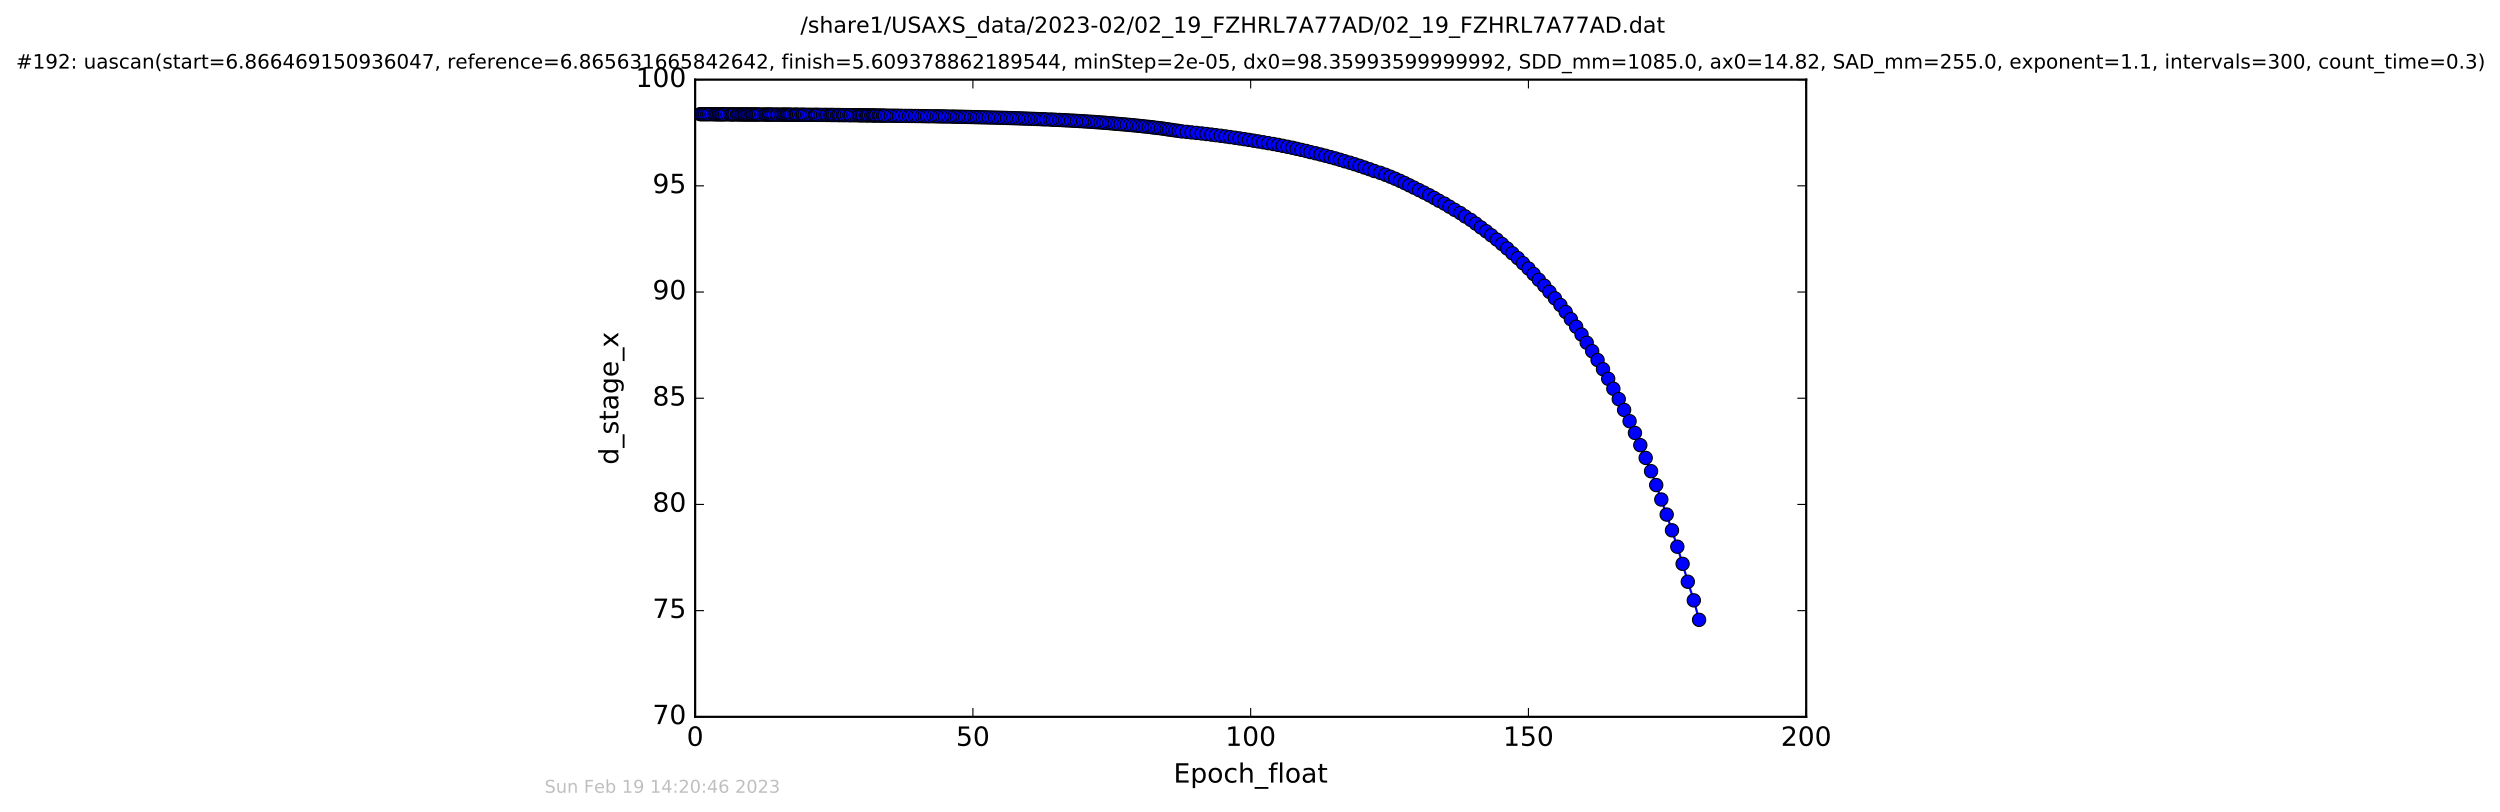 <?xml version="1.0" encoding="utf-8" standalone="no"?>
<!DOCTYPE svg PUBLIC "-//W3C//DTD SVG 1.1//EN"
  "http://www.w3.org/Graphics/SVG/1.1/DTD/svg11.dtd">
<!-- Created with matplotlib (http://matplotlib.org/) -->
<svg height="367pt" version="1.1" viewBox="0 0 1130 367" width="1130pt" xmlns="http://www.w3.org/2000/svg" xmlns:xlink="http://www.w3.org/1999/xlink">
 <defs>
  <style type="text/css">
*{stroke-linecap:butt;stroke-linejoin:round;stroke-miterlimit:100000;}
  </style>
 </defs>
 <g id="figure_1">
  <g id="patch_1">
   <path d="M 0 367.2 
L 1130.601 367.2 
L 1130.601 0 
L 0 0 
z
" style="fill:#ffffff;"/>
  </g>
  <g id="axes_1">
   <g id="patch_2">
    <path d="M 314.201 324 
L 816.401 324 
L 816.401 36 
L 314.201 36 
z
" style="fill:#ffffff;"/>
   </g>
   <g id="line2d_1">
    <path clip-path="url(#p9b16f13f7a)" d="M 316.461 51.604 
L 331.37 51.697 
L 401.221 52.281 
L 430.128 52.698 
L 456.622 53.364 
L 474.659 54.029 
L 493.577 55.066 
L 506.555 56.11 
L 516.312 57.037 
L 527.281 58.37 
L 534.17 59.392 
L 545.311 60.568 
L 555.981 61.952 
L 564.51 63.234 
L 577.698 65.495 
L 588.253 67.75 
L 594.687 69.281 
L 603.524 71.591 
L 612.352 74.239 
L 619.011 76.484 
L 621.194 77.288 
L 623.863 78.112 
L 628.426 79.865 
L 632.811 81.743 
L 639.141 84.812 
L 645.999 88.25 
L 652.9 92.037 
L 664.792 99.39 
L 674.085 106.362 
L 676.554 108.287 
L 681.241 112.315 
L 688.402 118.975 
L 690.874 121.349 
L 698.029 129.135 
L 705.3 137.858 
L 707.686 140.983 
L 714.848 151.203 
L 722.091 162.718 
L 724.556 166.877 
L 729.237 175.701 
L 734.098 185.284 
L 736.571 190.373 
L 741.422 201.211 
L 746.278 212.98 
L 748.612 219.246 
L 755.734 239.696 
L 758.154 247.111 
L 760.541 254.862 
L 762.883 262.939 
L 765.604 271.357 
L 767.988 280.164 
L 767.988 280.164 
" style="fill:none;stroke:#0000ff;stroke-linecap:square;"/>
    <defs>
     <path d="M 0 3 
C 0.796 3 1.559 2.684 2.121 2.121 
C 2.684 1.559 3 0.796 3 0 
C 3 -0.796 2.684 -1.559 2.121 -2.121 
C 1.559 -2.684 0.796 -3 0 -3 
C -0.796 -3 -1.559 -2.684 -2.121 -2.121 
C -2.684 -1.559 -3 -0.796 -3 0 
C -3 0.796 -2.684 1.559 -2.121 2.121 
C -1.559 2.684 -0.796 3 0 3 
z
" id="m84aa4b0752" style="stroke:#000000;stroke-width:0.5;"/>
    </defs>
    <g clip-path="url(#p9b16f13f7a)">
     <use style="fill:#0000ff;stroke:#000000;stroke-width:0.5;" x="316.461" xlink:href="#m84aa4b0752" y="51.604"/>
     <use style="fill:#0000ff;stroke:#000000;stroke-width:0.5;" x="317.183" xlink:href="#m84aa4b0752" y="51.603"/>
     <use style="fill:#0000ff;stroke:#000000;stroke-width:0.5;" x="317.995" xlink:href="#m84aa4b0752" y="51.612"/>
     <use style="fill:#0000ff;stroke:#000000;stroke-width:0.5;" x="318.767" xlink:href="#m84aa4b0752" y="51.618"/>
     <use style="fill:#0000ff;stroke:#000000;stroke-width:0.5;" x="319.686" xlink:href="#m84aa4b0752" y="51.624"/>
     <use style="fill:#0000ff;stroke:#000000;stroke-width:0.5;" x="320.533" xlink:href="#m84aa4b0752" y="51.63"/>
     <use style="fill:#0000ff;stroke:#000000;stroke-width:0.5;" x="321.666" xlink:href="#m84aa4b0752" y="51.635"/>
     <use style="fill:#0000ff;stroke:#000000;stroke-width:0.5;" x="322.785" xlink:href="#m84aa4b0752" y="51.641"/>
     <use style="fill:#0000ff;stroke:#000000;stroke-width:0.5;" x="323.494" xlink:href="#m84aa4b0752" y="51.647"/>
     <use style="fill:#0000ff;stroke:#000000;stroke-width:0.5;" x="324.217" xlink:href="#m84aa4b0752" y="51.652"/>
     <use style="fill:#0000ff;stroke:#000000;stroke-width:0.5;" x="324.917" xlink:href="#m84aa4b0752" y="51.657"/>
     <use style="fill:#0000ff;stroke:#000000;stroke-width:0.5;" x="325.632" xlink:href="#m84aa4b0752" y="51.663"/>
     <use style="fill:#0000ff;stroke:#000000;stroke-width:0.5;" x="326.257" xlink:href="#m84aa4b0752" y="51.668"/>
     <use style="fill:#0000ff;stroke:#000000;stroke-width:0.5;" x="326.971" xlink:href="#m84aa4b0752" y="51.673"/>
     <use style="fill:#0000ff;stroke:#000000;stroke-width:0.5;" x="327.761" xlink:href="#m84aa4b0752" y="51.678"/>
     <use style="fill:#0000ff;stroke:#000000;stroke-width:0.5;" x="328.907" xlink:href="#m84aa4b0752" y="51.683"/>
     <use style="fill:#0000ff;stroke:#000000;stroke-width:0.5;" x="330.025" xlink:href="#m84aa4b0752" y="51.687"/>
     <use style="fill:#0000ff;stroke:#000000;stroke-width:0.5;" x="330.696" xlink:href="#m84aa4b0752" y="51.692"/>
     <use style="fill:#0000ff;stroke:#000000;stroke-width:0.5;" x="331.37" xlink:href="#m84aa4b0752" y="51.697"/>
     <use style="fill:#0000ff;stroke:#000000;stroke-width:0.5;" x="332.033" xlink:href="#m84aa4b0752" y="51.701"/>
     <use style="fill:#0000ff;stroke:#000000;stroke-width:0.5;" x="333.167" xlink:href="#m84aa4b0752" y="51.705"/>
     <use style="fill:#0000ff;stroke:#000000;stroke-width:0.5;" x="333.83" xlink:href="#m84aa4b0752" y="51.71"/>
     <use style="fill:#0000ff;stroke:#000000;stroke-width:0.5;" x="334.629" xlink:href="#m84aa4b0752" y="51.714"/>
     <use style="fill:#0000ff;stroke:#000000;stroke-width:0.5;" x="335.337" xlink:href="#m84aa4b0752" y="51.718"/>
     <use style="fill:#0000ff;stroke:#000000;stroke-width:0.5;" x="336.053" xlink:href="#m84aa4b0752" y="51.722"/>
     <use style="fill:#0000ff;stroke:#000000;stroke-width:0.5;" x="336.648" xlink:href="#m84aa4b0752" y="51.726"/>
     <use style="fill:#0000ff;stroke:#000000;stroke-width:0.5;" x="337.348" xlink:href="#m84aa4b0752" y="51.73"/>
     <use style="fill:#0000ff;stroke:#000000;stroke-width:0.5;" x="338.028" xlink:href="#m84aa4b0752" y="51.734"/>
     <use style="fill:#0000ff;stroke:#000000;stroke-width:0.5;" x="338.77" xlink:href="#m84aa4b0752" y="51.738"/>
     <use style="fill:#0000ff;stroke:#000000;stroke-width:0.5;" x="339.563" xlink:href="#m84aa4b0752" y="51.742"/>
     <use style="fill:#0000ff;stroke:#000000;stroke-width:0.5;" x="340.237" xlink:href="#m84aa4b0752" y="51.745"/>
     <use style="fill:#0000ff;stroke:#000000;stroke-width:0.5;" x="340.953" xlink:href="#m84aa4b0752" y="51.749"/>
     <use style="fill:#0000ff;stroke:#000000;stroke-width:0.5;" x="341.661" xlink:href="#m84aa4b0752" y="51.752"/>
     <use style="fill:#0000ff;stroke:#000000;stroke-width:0.5;" x="342.328" xlink:href="#m84aa4b0752" y="51.756"/>
     <use style="fill:#0000ff;stroke:#000000;stroke-width:0.5;" x="343.021" xlink:href="#m84aa4b0752" y="51.76"/>
     <use style="fill:#0000ff;stroke:#000000;stroke-width:0.5;" x="344.13" xlink:href="#m84aa4b0752" y="51.764"/>
     <use style="fill:#0000ff;stroke:#000000;stroke-width:0.5;" x="345.302" xlink:href="#m84aa4b0752" y="51.768"/>
     <use style="fill:#0000ff;stroke:#000000;stroke-width:0.5;" x="346.096" xlink:href="#m84aa4b0752" y="51.772"/>
     <use style="fill:#0000ff;stroke:#000000;stroke-width:0.5;" x="346.814" xlink:href="#m84aa4b0752" y="51.776"/>
     <use style="fill:#0000ff;stroke:#000000;stroke-width:0.5;" x="347.516" xlink:href="#m84aa4b0752" y="51.78"/>
     <use style="fill:#0000ff;stroke:#000000;stroke-width:0.5;" x="348.227" xlink:href="#m84aa4b0752" y="51.784"/>
     <use style="fill:#0000ff;stroke:#000000;stroke-width:0.5;" x="349.027" xlink:href="#m84aa4b0752" y="51.789"/>
     <use style="fill:#0000ff;stroke:#000000;stroke-width:0.5;" x="349.816" xlink:href="#m84aa4b0752" y="51.793"/>
     <use style="fill:#0000ff;stroke:#000000;stroke-width:0.5;" x="350.916" xlink:href="#m84aa4b0752" y="51.798"/>
     <use style="fill:#0000ff;stroke:#000000;stroke-width:0.5;" x="351.62" xlink:href="#m84aa4b0752" y="51.802"/>
     <use style="fill:#0000ff;stroke:#000000;stroke-width:0.5;" x="352.753" xlink:href="#m84aa4b0752" y="51.807"/>
     <use style="fill:#0000ff;stroke:#000000;stroke-width:0.5;" x="353.591" xlink:href="#m84aa4b0752" y="51.812"/>
     <use style="fill:#0000ff;stroke:#000000;stroke-width:0.5;" x="354.315" xlink:href="#m84aa4b0752" y="51.816"/>
     <use style="fill:#0000ff;stroke:#000000;stroke-width:0.5;" x="355.016" xlink:href="#m84aa4b0752" y="51.821"/>
     <use style="fill:#0000ff;stroke:#000000;stroke-width:0.5;" x="355.699" xlink:href="#m84aa4b0752" y="51.826"/>
     <use style="fill:#0000ff;stroke:#000000;stroke-width:0.5;" x="356.397" xlink:href="#m84aa4b0752" y="51.831"/>
     <use style="fill:#0000ff;stroke:#000000;stroke-width:0.5;" x="357.106" xlink:href="#m84aa4b0752" y="51.836"/>
     <use style="fill:#0000ff;stroke:#000000;stroke-width:0.5;" x="357.811" xlink:href="#m84aa4b0752" y="51.842"/>
     <use style="fill:#0000ff;stroke:#000000;stroke-width:0.5;" x="358.945" xlink:href="#m84aa4b0752" y="51.847"/>
     <use style="fill:#0000ff;stroke:#000000;stroke-width:0.5;" x="359.659" xlink:href="#m84aa4b0752" y="51.853"/>
     <use style="fill:#0000ff;stroke:#000000;stroke-width:0.5;" x="360.284" xlink:href="#m84aa4b0752" y="51.858"/>
     <use style="fill:#0000ff;stroke:#000000;stroke-width:0.5;" x="361.167" xlink:href="#m84aa4b0752" y="51.864"/>
     <use style="fill:#0000ff;stroke:#000000;stroke-width:0.5;" x="362.293" xlink:href="#m84aa4b0752" y="51.87"/>
     <use style="fill:#0000ff;stroke:#000000;stroke-width:0.5;" x="362.959" xlink:href="#m84aa4b0752" y="51.876"/>
     <use style="fill:#0000ff;stroke:#000000;stroke-width:0.5;" x="363.764" xlink:href="#m84aa4b0752" y="51.882"/>
     <use style="fill:#0000ff;stroke:#000000;stroke-width:0.5;" x="364.886" xlink:href="#m84aa4b0752" y="51.889"/>
     <use style="fill:#0000ff;stroke:#000000;stroke-width:0.5;" x="366.02" xlink:href="#m84aa4b0752" y="51.895"/>
     <use style="fill:#0000ff;stroke:#000000;stroke-width:0.5;" x="367.145" xlink:href="#m84aa4b0752" y="51.902"/>
     <use style="fill:#0000ff;stroke:#000000;stroke-width:0.5;" x="368.286" xlink:href="#m84aa4b0752" y="51.908"/>
     <use style="fill:#0000ff;stroke:#000000;stroke-width:0.5;" x="368.986" xlink:href="#m84aa4b0752" y="51.915"/>
     <use style="fill:#0000ff;stroke:#000000;stroke-width:0.5;" x="369.741" xlink:href="#m84aa4b0752" y="51.922"/>
     <use style="fill:#0000ff;stroke:#000000;stroke-width:0.5;" x="370.869" xlink:href="#m84aa4b0752" y="51.929"/>
     <use style="fill:#0000ff;stroke:#000000;stroke-width:0.5;" x="372.014" xlink:href="#m84aa4b0752" y="51.936"/>
     <use style="fill:#0000ff;stroke:#000000;stroke-width:0.5;" x="373.141" xlink:href="#m84aa4b0752" y="51.944"/>
     <use style="fill:#0000ff;stroke:#000000;stroke-width:0.5;" x="373.924" xlink:href="#m84aa4b0752" y="51.951"/>
     <use style="fill:#0000ff;stroke:#000000;stroke-width:0.5;" x="375.059" xlink:href="#m84aa4b0752" y="51.959"/>
     <use style="fill:#0000ff;stroke:#000000;stroke-width:0.5;" x="375.779" xlink:href="#m84aa4b0752" y="51.967"/>
     <use style="fill:#0000ff;stroke:#000000;stroke-width:0.5;" x="376.478" xlink:href="#m84aa4b0752" y="51.975"/>
     <use style="fill:#0000ff;stroke:#000000;stroke-width:0.5;" x="377.276" xlink:href="#m84aa4b0752" y="51.983"/>
     <use style="fill:#0000ff;stroke:#000000;stroke-width:0.5;" x="378.405" xlink:href="#m84aa4b0752" y="51.992"/>
     <use style="fill:#0000ff;stroke:#000000;stroke-width:0.5;" x="379.131" xlink:href="#m84aa4b0752" y="52"/>
     <use style="fill:#0000ff;stroke:#000000;stroke-width:0.5;" x="379.831" xlink:href="#m84aa4b0752" y="52.009"/>
     <use style="fill:#0000ff;stroke:#000000;stroke-width:0.5;" x="380.96" xlink:href="#m84aa4b0752" y="52.019"/>
     <use style="fill:#0000ff;stroke:#000000;stroke-width:0.5;" x="381.669" xlink:href="#m84aa4b0752" y="52.028"/>
     <use style="fill:#0000ff;stroke:#000000;stroke-width:0.5;" x="382.795" xlink:href="#m84aa4b0752" y="52.037"/>
     <use style="fill:#0000ff;stroke:#000000;stroke-width:0.5;" x="383.926" xlink:href="#m84aa4b0752" y="52.047"/>
     <use style="fill:#0000ff;stroke:#000000;stroke-width:0.5;" x="384.607" xlink:href="#m84aa4b0752" y="52.057"/>
     <use style="fill:#0000ff;stroke:#000000;stroke-width:0.5;" x="385.734" xlink:href="#m84aa4b0752" y="52.067"/>
     <use style="fill:#0000ff;stroke:#000000;stroke-width:0.5;" x="386.86" xlink:href="#m84aa4b0752" y="52.078"/>
     <use style="fill:#0000ff;stroke:#000000;stroke-width:0.5;" x="387.987" xlink:href="#m84aa4b0752" y="52.088"/>
     <use style="fill:#0000ff;stroke:#000000;stroke-width:0.5;" x="388.702" xlink:href="#m84aa4b0752" y="52.098"/>
     <use style="fill:#0000ff;stroke:#000000;stroke-width:0.5;" x="389.425" xlink:href="#m84aa4b0752" y="52.11"/>
     <use style="fill:#0000ff;stroke:#000000;stroke-width:0.5;" x="390.125" xlink:href="#m84aa4b0752" y="52.121"/>
     <use style="fill:#0000ff;stroke:#000000;stroke-width:0.5;" x="391.249" xlink:href="#m84aa4b0752" y="52.133"/>
     <use style="fill:#0000ff;stroke:#000000;stroke-width:0.5;" x="391.973" xlink:href="#m84aa4b0752" y="52.145"/>
     <use style="fill:#0000ff;stroke:#000000;stroke-width:0.5;" x="392.678" xlink:href="#m84aa4b0752" y="52.157"/>
     <use style="fill:#0000ff;stroke:#000000;stroke-width:0.5;" x="393.809" xlink:href="#m84aa4b0752" y="52.17"/>
     <use style="fill:#0000ff;stroke:#000000;stroke-width:0.5;" x="394.651" xlink:href="#m84aa4b0752" y="52.182"/>
     <use style="fill:#0000ff;stroke:#000000;stroke-width:0.5;" x="395.353" xlink:href="#m84aa4b0752" y="52.195"/>
     <use style="fill:#0000ff;stroke:#000000;stroke-width:0.5;" x="396.062" xlink:href="#m84aa4b0752" y="52.208"/>
     <use style="fill:#0000ff;stroke:#000000;stroke-width:0.5;" x="397.204" xlink:href="#m84aa4b0752" y="52.222"/>
     <use style="fill:#0000ff;stroke:#000000;stroke-width:0.5;" x="397.994" xlink:href="#m84aa4b0752" y="52.236"/>
     <use style="fill:#0000ff;stroke:#000000;stroke-width:0.5;" x="399.119" xlink:href="#m84aa4b0752" y="52.251"/>
     <use style="fill:#0000ff;stroke:#000000;stroke-width:0.5;" x="399.913" xlink:href="#m84aa4b0752" y="52.265"/>
     <use style="fill:#0000ff;stroke:#000000;stroke-width:0.5;" x="401.221" xlink:href="#m84aa4b0752" y="52.281"/>
     <use style="fill:#0000ff;stroke:#000000;stroke-width:0.5;" x="402.632" xlink:href="#m84aa4b0752" y="52.296"/>
     <use style="fill:#0000ff;stroke:#000000;stroke-width:0.5;" x="403.934" xlink:href="#m84aa4b0752" y="52.312"/>
     <use style="fill:#0000ff;stroke:#000000;stroke-width:0.5;" x="405.142" xlink:href="#m84aa4b0752" y="52.328"/>
     <use style="fill:#0000ff;stroke:#000000;stroke-width:0.5;" x="406.314" xlink:href="#m84aa4b0752" y="52.345"/>
     <use style="fill:#0000ff;stroke:#000000;stroke-width:0.5;" x="407.613" xlink:href="#m84aa4b0752" y="52.362"/>
     <use style="fill:#0000ff;stroke:#000000;stroke-width:0.5;" x="409.256" xlink:href="#m84aa4b0752" y="52.379"/>
     <use style="fill:#0000ff;stroke:#000000;stroke-width:0.5;" x="410.891" xlink:href="#m84aa4b0752" y="52.397"/>
     <use style="fill:#0000ff;stroke:#000000;stroke-width:0.5;" x="412.103" xlink:href="#m84aa4b0752" y="52.415"/>
     <use style="fill:#0000ff;stroke:#000000;stroke-width:0.5;" x="413.727" xlink:href="#m84aa4b0752" y="52.433"/>
     <use style="fill:#0000ff;stroke:#000000;stroke-width:0.5;" x="415.021" xlink:href="#m84aa4b0752" y="52.453"/>
     <use style="fill:#0000ff;stroke:#000000;stroke-width:0.5;" x="416.651" xlink:href="#m84aa4b0752" y="52.472"/>
     <use style="fill:#0000ff;stroke:#000000;stroke-width:0.5;" x="417.865" xlink:href="#m84aa4b0752" y="52.493"/>
     <use style="fill:#0000ff;stroke:#000000;stroke-width:0.5;" x="419.08" xlink:href="#m84aa4b0752" y="52.513"/>
     <use style="fill:#0000ff;stroke:#000000;stroke-width:0.5;" x="420.377" xlink:href="#m84aa4b0752" y="52.534"/>
     <use style="fill:#0000ff;stroke:#000000;stroke-width:0.5;" x="422.015" xlink:href="#m84aa4b0752" y="52.555"/>
     <use style="fill:#0000ff;stroke:#000000;stroke-width:0.5;" x="423.455" xlink:href="#m84aa4b0752" y="52.578"/>
     <use style="fill:#0000ff;stroke:#000000;stroke-width:0.5;" x="424.657" xlink:href="#m84aa4b0752" y="52.601"/>
     <use style="fill:#0000ff;stroke:#000000;stroke-width:0.5;" x="425.875" xlink:href="#m84aa4b0752" y="52.624"/>
     <use style="fill:#0000ff;stroke:#000000;stroke-width:0.5;" x="427.106" xlink:href="#m84aa4b0752" y="52.648"/>
     <use style="fill:#0000ff;stroke:#000000;stroke-width:0.5;" x="428.508" xlink:href="#m84aa4b0752" y="52.673"/>
     <use style="fill:#0000ff;stroke:#000000;stroke-width:0.5;" x="430.128" xlink:href="#m84aa4b0752" y="52.698"/>
     <use style="fill:#0000ff;stroke:#000000;stroke-width:0.5;" x="431.351" xlink:href="#m84aa4b0752" y="52.723"/>
     <use style="fill:#0000ff;stroke:#000000;stroke-width:0.5;" x="432.562" xlink:href="#m84aa4b0752" y="52.75"/>
     <use style="fill:#0000ff;stroke:#000000;stroke-width:0.5;" x="433.866" xlink:href="#m84aa4b0752" y="52.777"/>
     <use style="fill:#0000ff;stroke:#000000;stroke-width:0.5;" x="435.071" xlink:href="#m84aa4b0752" y="52.805"/>
     <use style="fill:#0000ff;stroke:#000000;stroke-width:0.5;" x="436.279" xlink:href="#m84aa4b0752" y="52.833"/>
     <use style="fill:#0000ff;stroke:#000000;stroke-width:0.5;" x="437.622" xlink:href="#m84aa4b0752" y="52.863"/>
     <use style="fill:#0000ff;stroke:#000000;stroke-width:0.5;" x="438.958" xlink:href="#m84aa4b0752" y="52.893"/>
     <use style="fill:#0000ff;stroke:#000000;stroke-width:0.5;" x="440.393" xlink:href="#m84aa4b0752" y="52.923"/>
     <use style="fill:#0000ff;stroke:#000000;stroke-width:0.5;" x="441.602" xlink:href="#m84aa4b0752" y="52.956"/>
     <use style="fill:#0000ff;stroke:#000000;stroke-width:0.5;" x="442.812" xlink:href="#m84aa4b0752" y="52.988"/>
     <use style="fill:#0000ff;stroke:#000000;stroke-width:0.5;" x="444.151" xlink:href="#m84aa4b0752" y="53.021"/>
     <use style="fill:#0000ff;stroke:#000000;stroke-width:0.5;" x="445.488" xlink:href="#m84aa4b0752" y="53.055"/>
     <use style="fill:#0000ff;stroke:#000000;stroke-width:0.5;" x="446.876" xlink:href="#m84aa4b0752" y="53.09"/>
     <use style="fill:#0000ff;stroke:#000000;stroke-width:0.5;" x="448.292" xlink:href="#m84aa4b0752" y="53.126"/>
     <use style="fill:#0000ff;stroke:#000000;stroke-width:0.5;" x="449.73" xlink:href="#m84aa4b0752" y="53.163"/>
     <use style="fill:#0000ff;stroke:#000000;stroke-width:0.5;" x="451.072" xlink:href="#m84aa4b0752" y="53.201"/>
     <use style="fill:#0000ff;stroke:#000000;stroke-width:0.5;" x="452.518" xlink:href="#m84aa4b0752" y="53.24"/>
     <use style="fill:#0000ff;stroke:#000000;stroke-width:0.5;" x="453.858" xlink:href="#m84aa4b0752" y="53.28"/>
     <use style="fill:#0000ff;stroke:#000000;stroke-width:0.5;" x="455.197" xlink:href="#m84aa4b0752" y="53.321"/>
     <use style="fill:#0000ff;stroke:#000000;stroke-width:0.5;" x="456.622" xlink:href="#m84aa4b0752" y="53.364"/>
     <use style="fill:#0000ff;stroke:#000000;stroke-width:0.5;" x="457.971" xlink:href="#m84aa4b0752" y="53.406"/>
     <use style="fill:#0000ff;stroke:#000000;stroke-width:0.5;" x="459.299" xlink:href="#m84aa4b0752" y="53.451"/>
     <use style="fill:#0000ff;stroke:#000000;stroke-width:0.5;" x="460.721" xlink:href="#m84aa4b0752" y="53.497"/>
     <use style="fill:#0000ff;stroke:#000000;stroke-width:0.5;" x="461.988" xlink:href="#m84aa4b0752" y="53.544"/>
     <use style="fill:#0000ff;stroke:#000000;stroke-width:0.5;" x="463.315" xlink:href="#m84aa4b0752" y="53.591"/>
     <use style="fill:#0000ff;stroke:#000000;stroke-width:0.5;" x="464.657" xlink:href="#m84aa4b0752" y="53.642"/>
     <use style="fill:#0000ff;stroke:#000000;stroke-width:0.5;" x="466.104" xlink:href="#m84aa4b0752" y="53.693"/>
     <use style="fill:#0000ff;stroke:#000000;stroke-width:0.5;" x="467.526" xlink:href="#m84aa4b0752" y="53.744"/>
     <use style="fill:#0000ff;stroke:#000000;stroke-width:0.5;" x="468.924" xlink:href="#m84aa4b0752" y="53.798"/>
     <use style="fill:#0000ff;stroke:#000000;stroke-width:0.5;" x="470.365" xlink:href="#m84aa4b0752" y="53.854"/>
     <use style="fill:#0000ff;stroke:#000000;stroke-width:0.5;" x="471.649" xlink:href="#m84aa4b0752" y="53.91"/>
     <use style="fill:#0000ff;stroke:#000000;stroke-width:0.5;" x="472.857" xlink:href="#m84aa4b0752" y="53.968"/>
     <use style="fill:#0000ff;stroke:#000000;stroke-width:0.5;" x="474.659" xlink:href="#m84aa4b0752" y="54.029"/>
     <use style="fill:#0000ff;stroke:#000000;stroke-width:0.5;" x="475.871" xlink:href="#m84aa4b0752" y="54.089"/>
     <use style="fill:#0000ff;stroke:#000000;stroke-width:0.5;" x="477.21" xlink:href="#m84aa4b0752" y="54.154"/>
     <use style="fill:#0000ff;stroke:#000000;stroke-width:0.5;" x="478.853" xlink:href="#m84aa4b0752" y="54.219"/>
     <use style="fill:#0000ff;stroke:#000000;stroke-width:0.5;" x="480.141" xlink:href="#m84aa4b0752" y="54.285"/>
     <use style="fill:#0000ff;stroke:#000000;stroke-width:0.5;" x="481.479" xlink:href="#m84aa4b0752" y="54.355"/>
     <use style="fill:#0000ff;stroke:#000000;stroke-width:0.5;" x="482.692" xlink:href="#m84aa4b0752" y="54.424"/>
     <use style="fill:#0000ff;stroke:#000000;stroke-width:0.5;" x="484.116" xlink:href="#m84aa4b0752" y="54.498"/>
     <use style="fill:#0000ff;stroke:#000000;stroke-width:0.5;" x="485.455" xlink:href="#m84aa4b0752" y="54.571"/>
     <use style="fill:#0000ff;stroke:#000000;stroke-width:0.5;" x="486.752" xlink:href="#m84aa4b0752" y="54.648"/>
     <use style="fill:#0000ff;stroke:#000000;stroke-width:0.5;" x="488.1" xlink:href="#m84aa4b0752" y="54.726"/>
     <use style="fill:#0000ff;stroke:#000000;stroke-width:0.5;" x="489.56" xlink:href="#m84aa4b0752" y="54.81"/>
     <use style="fill:#0000ff;stroke:#000000;stroke-width:0.5;" x="490.854" xlink:href="#m84aa4b0752" y="54.891"/>
     <use style="fill:#0000ff;stroke:#000000;stroke-width:0.5;" x="492.194" xlink:href="#m84aa4b0752" y="54.98"/>
     <use style="fill:#0000ff;stroke:#000000;stroke-width:0.5;" x="493.577" xlink:href="#m84aa4b0752" y="55.066"/>
     <use style="fill:#0000ff;stroke:#000000;stroke-width:0.5;" x="494.833" xlink:href="#m84aa4b0752" y="55.157"/>
     <use style="fill:#0000ff;stroke:#000000;stroke-width:0.5;" x="496.045" xlink:href="#m84aa4b0752" y="55.25"/>
     <use style="fill:#0000ff;stroke:#000000;stroke-width:0.5;" x="497.418" xlink:href="#m84aa4b0752" y="55.347"/>
     <use style="fill:#0000ff;stroke:#000000;stroke-width:0.5;" x="498.787" xlink:href="#m84aa4b0752" y="55.446"/>
     <use style="fill:#0000ff;stroke:#000000;stroke-width:0.5;" x="499.988" xlink:href="#m84aa4b0752" y="55.548"/>
     <use style="fill:#0000ff;stroke:#000000;stroke-width:0.5;" x="501.422" xlink:href="#m84aa4b0752" y="55.652"/>
     <use style="fill:#0000ff;stroke:#000000;stroke-width:0.5;" x="502.629" xlink:href="#m84aa4b0752" y="55.761"/>
     <use style="fill:#0000ff;stroke:#000000;stroke-width:0.5;" x="503.838" xlink:href="#m84aa4b0752" y="55.873"/>
     <use style="fill:#0000ff;stroke:#000000;stroke-width:0.5;" x="505.227" xlink:href="#m84aa4b0752" y="55.988"/>
     <use style="fill:#0000ff;stroke:#000000;stroke-width:0.5;" x="506.555" xlink:href="#m84aa4b0752" y="56.11"/>
     <use style="fill:#0000ff;stroke:#000000;stroke-width:0.5;" x="507.976" xlink:href="#m84aa4b0752" y="56.232"/>
     <use style="fill:#0000ff;stroke:#000000;stroke-width:0.5;" x="509.312" xlink:href="#m84aa4b0752" y="56.351"/>
     <use style="fill:#0000ff;stroke:#000000;stroke-width:0.5;" x="510.735" xlink:href="#m84aa4b0752" y="56.486"/>
     <use style="fill:#0000ff;stroke:#000000;stroke-width:0.5;" x="512.163" xlink:href="#m84aa4b0752" y="56.613"/>
     <use style="fill:#0000ff;stroke:#000000;stroke-width:0.5;" x="513.582" xlink:href="#m84aa4b0752" y="56.757"/>
     <use style="fill:#0000ff;stroke:#000000;stroke-width:0.5;" x="514.925" xlink:href="#m84aa4b0752" y="56.898"/>
     <use style="fill:#0000ff;stroke:#000000;stroke-width:0.5;" x="516.312" xlink:href="#m84aa4b0752" y="57.037"/>
     <use style="fill:#0000ff;stroke:#000000;stroke-width:0.5;" x="517.691" xlink:href="#m84aa4b0752" y="57.193"/>
     <use style="fill:#0000ff;stroke:#000000;stroke-width:0.5;" x="519.242" xlink:href="#m84aa4b0752" y="57.344"/>
     <use style="fill:#0000ff;stroke:#000000;stroke-width:0.5;" x="520.567" xlink:href="#m84aa4b0752" y="57.506"/>
     <use style="fill:#0000ff;stroke:#000000;stroke-width:0.5;" x="521.788" xlink:href="#m84aa4b0752" y="57.663"/>
     <use style="fill:#0000ff;stroke:#000000;stroke-width:0.5;" x="523.259" xlink:href="#m84aa4b0752" y="57.831"/>
     <use style="fill:#0000ff;stroke:#000000;stroke-width:0.5;" x="524.716" xlink:href="#m84aa4b0752" y="58.006"/>
     <use style="fill:#0000ff;stroke:#000000;stroke-width:0.5;" x="526.056" xlink:href="#m84aa4b0752" y="58.185"/>
     <use style="fill:#0000ff;stroke:#000000;stroke-width:0.5;" x="527.281" xlink:href="#m84aa4b0752" y="58.37"/>
     <use style="fill:#0000ff;stroke:#000000;stroke-width:0.5;" x="528.482" xlink:href="#m84aa4b0752" y="58.56"/>
     <use style="fill:#0000ff;stroke:#000000;stroke-width:0.5;" x="529.857" xlink:href="#m84aa4b0752" y="58.758"/>
     <use style="fill:#0000ff;stroke:#000000;stroke-width:0.5;" x="531.323" xlink:href="#m84aa4b0752" y="58.967"/>
     <use style="fill:#0000ff;stroke:#000000;stroke-width:0.5;" x="532.761" xlink:href="#m84aa4b0752" y="59.169"/>
     <use style="fill:#0000ff;stroke:#000000;stroke-width:0.5;" x="534.17" xlink:href="#m84aa4b0752" y="59.392"/>
     <use style="fill:#0000ff;stroke:#000000;stroke-width:0.5;" x="536.41" xlink:href="#m84aa4b0752" y="59.606"/>
     <use style="fill:#0000ff;stroke:#000000;stroke-width:0.5;" x="538.576" xlink:href="#m84aa4b0752" y="59.843"/>
     <use style="fill:#0000ff;stroke:#000000;stroke-width:0.5;" x="540.789" xlink:href="#m84aa4b0752" y="60.073"/>
     <use style="fill:#0000ff;stroke:#000000;stroke-width:0.5;" x="543.176" xlink:href="#m84aa4b0752" y="60.322"/>
     <use style="fill:#0000ff;stroke:#000000;stroke-width:0.5;" x="545.311" xlink:href="#m84aa4b0752" y="60.568"/>
     <use style="fill:#0000ff;stroke:#000000;stroke-width:0.5;" x="547.539" xlink:href="#m84aa4b0752" y="60.837"/>
     <use style="fill:#0000ff;stroke:#000000;stroke-width:0.5;" x="549.579" xlink:href="#m84aa4b0752" y="61.095"/>
     <use style="fill:#0000ff;stroke:#000000;stroke-width:0.5;" x="551.797" xlink:href="#m84aa4b0752" y="61.374"/>
     <use style="fill:#0000ff;stroke:#000000;stroke-width:0.5;" x="553.939" xlink:href="#m84aa4b0752" y="61.659"/>
     <use style="fill:#0000ff;stroke:#000000;stroke-width:0.5;" x="555.981" xlink:href="#m84aa4b0752" y="61.952"/>
     <use style="fill:#0000ff;stroke:#000000;stroke-width:0.5;" x="558.157" xlink:href="#m84aa4b0752" y="62.259"/>
     <use style="fill:#0000ff;stroke:#000000;stroke-width:0.5;" x="560.286" xlink:href="#m84aa4b0752" y="62.573"/>
     <use style="fill:#0000ff;stroke:#000000;stroke-width:0.5;" x="562.428" xlink:href="#m84aa4b0752" y="62.898"/>
     <use style="fill:#0000ff;stroke:#000000;stroke-width:0.5;" x="564.51" xlink:href="#m84aa4b0752" y="63.234"/>
     <use style="fill:#0000ff;stroke:#000000;stroke-width:0.5;" x="566.614" xlink:href="#m84aa4b0752" y="63.581"/>
     <use style="fill:#0000ff;stroke:#000000;stroke-width:0.5;" x="568.747" xlink:href="#m84aa4b0752" y="63.937"/>
     <use style="fill:#0000ff;stroke:#000000;stroke-width:0.5;" x="571.005" xlink:href="#m84aa4b0752" y="64.314"/>
     <use style="fill:#0000ff;stroke:#000000;stroke-width:0.5;" x="573.223" xlink:href="#m84aa4b0752" y="64.695"/>
     <use style="fill:#0000ff;stroke:#000000;stroke-width:0.5;" x="575.566" xlink:href="#m84aa4b0752" y="65.091"/>
     <use style="fill:#0000ff;stroke:#000000;stroke-width:0.5;" x="577.698" xlink:href="#m84aa4b0752" y="65.495"/>
     <use style="fill:#0000ff;stroke:#000000;stroke-width:0.5;" x="579.786" xlink:href="#m84aa4b0752" y="65.92"/>
     <use style="fill:#0000ff;stroke:#000000;stroke-width:0.5;" x="581.969" xlink:href="#m84aa4b0752" y="66.353"/>
     <use style="fill:#0000ff;stroke:#000000;stroke-width:0.5;" x="584.163" xlink:href="#m84aa4b0752" y="66.797"/>
     <use style="fill:#0000ff;stroke:#000000;stroke-width:0.5;" x="586.116" xlink:href="#m84aa4b0752" y="67.26"/>
     <use style="fill:#0000ff;stroke:#000000;stroke-width:0.5;" x="588.253" xlink:href="#m84aa4b0752" y="67.75"/>
     <use style="fill:#0000ff;stroke:#000000;stroke-width:0.5;" x="590.416" xlink:href="#m84aa4b0752" y="68.236"/>
     <use style="fill:#0000ff;stroke:#000000;stroke-width:0.5;" x="592.341" xlink:href="#m84aa4b0752" y="68.753"/>
     <use style="fill:#0000ff;stroke:#000000;stroke-width:0.5;" x="594.687" xlink:href="#m84aa4b0752" y="69.281"/>
     <use style="fill:#0000ff;stroke:#000000;stroke-width:0.5;" x="596.904" xlink:href="#m84aa4b0752" y="69.834"/>
     <use style="fill:#0000ff;stroke:#000000;stroke-width:0.5;" x="599.139" xlink:href="#m84aa4b0752" y="70.397"/>
     <use style="fill:#0000ff;stroke:#000000;stroke-width:0.5;" x="601.352" xlink:href="#m84aa4b0752" y="70.993"/>
     <use style="fill:#0000ff;stroke:#000000;stroke-width:0.5;" x="603.524" xlink:href="#m84aa4b0752" y="71.591"/>
     <use style="fill:#0000ff;stroke:#000000;stroke-width:0.5;" x="605.702" xlink:href="#m84aa4b0752" y="72.218"/>
     <use style="fill:#0000ff;stroke:#000000;stroke-width:0.5;" x="607.831" xlink:href="#m84aa4b0752" y="72.89"/>
     <use style="fill:#0000ff;stroke:#000000;stroke-width:0.5;" x="610.169" xlink:href="#m84aa4b0752" y="73.544"/>
     <use style="fill:#0000ff;stroke:#000000;stroke-width:0.5;" x="612.352" xlink:href="#m84aa4b0752" y="74.239"/>
     <use style="fill:#0000ff;stroke:#000000;stroke-width:0.5;" x="614.564" xlink:href="#m84aa4b0752" y="74.962"/>
     <use style="fill:#0000ff;stroke:#000000;stroke-width:0.5;" x="616.756" xlink:href="#m84aa4b0752" y="75.712"/>
     <use style="fill:#0000ff;stroke:#000000;stroke-width:0.5;" x="619.011" xlink:href="#m84aa4b0752" y="76.484"/>
     <use style="fill:#0000ff;stroke:#000000;stroke-width:0.5;" x="621.194" xlink:href="#m84aa4b0752" y="77.288"/>
     <use style="fill:#0000ff;stroke:#000000;stroke-width:0.5;" x="623.863" xlink:href="#m84aa4b0752" y="78.112"/>
     <use style="fill:#0000ff;stroke:#000000;stroke-width:0.5;" x="626.216" xlink:href="#m84aa4b0752" y="78.986"/>
     <use style="fill:#0000ff;stroke:#000000;stroke-width:0.5;" x="628.426" xlink:href="#m84aa4b0752" y="79.865"/>
     <use style="fill:#0000ff;stroke:#000000;stroke-width:0.5;" x="630.609" xlink:href="#m84aa4b0752" y="80.781"/>
     <use style="fill:#0000ff;stroke:#000000;stroke-width:0.5;" x="632.811" xlink:href="#m84aa4b0752" y="81.743"/>
     <use style="fill:#0000ff;stroke:#000000;stroke-width:0.5;" x="634.902" xlink:href="#m84aa4b0752" y="82.728"/>
     <use style="fill:#0000ff;stroke:#000000;stroke-width:0.5;" x="637.006" xlink:href="#m84aa4b0752" y="83.751"/>
     <use style="fill:#0000ff;stroke:#000000;stroke-width:0.5;" x="639.141" xlink:href="#m84aa4b0752" y="84.812"/>
     <use style="fill:#0000ff;stroke:#000000;stroke-width:0.5;" x="641.401" xlink:href="#m84aa4b0752" y="85.925"/>
     <use style="fill:#0000ff;stroke:#000000;stroke-width:0.5;" x="643.661" xlink:href="#m84aa4b0752" y="87.062"/>
     <use style="fill:#0000ff;stroke:#000000;stroke-width:0.5;" x="645.999" xlink:href="#m84aa4b0752" y="88.25"/>
     <use style="fill:#0000ff;stroke:#000000;stroke-width:0.5;" x="648.242" xlink:href="#m84aa4b0752" y="89.474"/>
     <use style="fill:#0000ff;stroke:#000000;stroke-width:0.5;" x="650.388" xlink:href="#m84aa4b0752" y="90.733"/>
     <use style="fill:#0000ff;stroke:#000000;stroke-width:0.5;" x="652.9" xlink:href="#m84aa4b0752" y="92.037"/>
     <use style="fill:#0000ff;stroke:#000000;stroke-width:0.5;" x="655.161" xlink:href="#m84aa4b0752" y="93.423"/>
     <use style="fill:#0000ff;stroke:#000000;stroke-width:0.5;" x="657.506" xlink:href="#m84aa4b0752" y="94.846"/>
     <use style="fill:#0000ff;stroke:#000000;stroke-width:0.5;" x="660.016" xlink:href="#m84aa4b0752" y="96.287"/>
     <use style="fill:#0000ff;stroke:#000000;stroke-width:0.5;" x="662.281" xlink:href="#m84aa4b0752" y="97.841"/>
     <use style="fill:#0000ff;stroke:#000000;stroke-width:0.5;" x="664.792" xlink:href="#m84aa4b0752" y="99.39"/>
     <use style="fill:#0000ff;stroke:#000000;stroke-width:0.5;" x="667.07" xlink:href="#m84aa4b0752" y="101.068"/>
     <use style="fill:#0000ff;stroke:#000000;stroke-width:0.5;" x="669.352" xlink:href="#m84aa4b0752" y="102.784"/>
     <use style="fill:#0000ff;stroke:#000000;stroke-width:0.5;" x="671.743" xlink:href="#m84aa4b0752" y="104.526"/>
     <use style="fill:#0000ff;stroke:#000000;stroke-width:0.5;" x="674.085" xlink:href="#m84aa4b0752" y="106.362"/>
     <use style="fill:#0000ff;stroke:#000000;stroke-width:0.5;" x="676.554" xlink:href="#m84aa4b0752" y="108.287"/>
     <use style="fill:#0000ff;stroke:#000000;stroke-width:0.5;" x="678.897" xlink:href="#m84aa4b0752" y="110.281"/>
     <use style="fill:#0000ff;stroke:#000000;stroke-width:0.5;" x="681.241" xlink:href="#m84aa4b0752" y="112.315"/>
     <use style="fill:#0000ff;stroke:#000000;stroke-width:0.5;" x="683.586" xlink:href="#m84aa4b0752" y="114.47"/>
     <use style="fill:#0000ff;stroke:#000000;stroke-width:0.5;" x="686.054" xlink:href="#m84aa4b0752" y="116.664"/>
     <use style="fill:#0000ff;stroke:#000000;stroke-width:0.5;" x="688.402" xlink:href="#m84aa4b0752" y="118.975"/>
     <use style="fill:#0000ff;stroke:#000000;stroke-width:0.5;" x="690.874" xlink:href="#m84aa4b0752" y="121.349"/>
     <use style="fill:#0000ff;stroke:#000000;stroke-width:0.5;" x="693.205" xlink:href="#m84aa4b0752" y="123.861"/>
     <use style="fill:#0000ff;stroke:#000000;stroke-width:0.5;" x="695.545" xlink:href="#m84aa4b0752" y="126.459"/>
     <use style="fill:#0000ff;stroke:#000000;stroke-width:0.5;" x="698.029" xlink:href="#m84aa4b0752" y="129.135"/>
     <use style="fill:#0000ff;stroke:#000000;stroke-width:0.5;" x="700.361" xlink:href="#m84aa4b0752" y="131.914"/>
     <use style="fill:#0000ff;stroke:#000000;stroke-width:0.5;" x="702.83" xlink:href="#m84aa4b0752" y="134.835"/>
     <use style="fill:#0000ff;stroke:#000000;stroke-width:0.5;" x="705.3" xlink:href="#m84aa4b0752" y="137.858"/>
     <use style="fill:#0000ff;stroke:#000000;stroke-width:0.5;" x="707.686" xlink:href="#m84aa4b0752" y="140.983"/>
     <use style="fill:#0000ff;stroke:#000000;stroke-width:0.5;" x="710.029" xlink:href="#m84aa4b0752" y="144.272"/>
     <use style="fill:#0000ff;stroke:#000000;stroke-width:0.5;" x="712.417" xlink:href="#m84aa4b0752" y="147.663"/>
     <use style="fill:#0000ff;stroke:#000000;stroke-width:0.5;" x="714.848" xlink:href="#m84aa4b0752" y="151.203"/>
     <use style="fill:#0000ff;stroke:#000000;stroke-width:0.5;" x="717.196" xlink:href="#m84aa4b0752" y="154.897"/>
     <use style="fill:#0000ff;stroke:#000000;stroke-width:0.5;" x="719.667" xlink:href="#m84aa4b0752" y="158.728"/>
     <use style="fill:#0000ff;stroke:#000000;stroke-width:0.5;" x="722.091" xlink:href="#m84aa4b0752" y="162.718"/>
     <use style="fill:#0000ff;stroke:#000000;stroke-width:0.5;" x="724.556" xlink:href="#m84aa4b0752" y="166.877"/>
     <use style="fill:#0000ff;stroke:#000000;stroke-width:0.5;" x="726.904" xlink:href="#m84aa4b0752" y="171.2"/>
     <use style="fill:#0000ff;stroke:#000000;stroke-width:0.5;" x="729.237" xlink:href="#m84aa4b0752" y="175.701"/>
     <use style="fill:#0000ff;stroke:#000000;stroke-width:0.5;" x="731.675" xlink:href="#m84aa4b0752" y="180.399"/>
     <use style="fill:#0000ff;stroke:#000000;stroke-width:0.5;" x="734.098" xlink:href="#m84aa4b0752" y="185.284"/>
     <use style="fill:#0000ff;stroke:#000000;stroke-width:0.5;" x="736.571" xlink:href="#m84aa4b0752" y="190.373"/>
     <use style="fill:#0000ff;stroke:#000000;stroke-width:0.5;" x="738.996" xlink:href="#m84aa4b0752" y="195.682"/>
     <use style="fill:#0000ff;stroke:#000000;stroke-width:0.5;" x="741.422" xlink:href="#m84aa4b0752" y="201.211"/>
     <use style="fill:#0000ff;stroke:#000000;stroke-width:0.5;" x="743.853" xlink:href="#m84aa4b0752" y="206.974"/>
     <use style="fill:#0000ff;stroke:#000000;stroke-width:0.5;" x="746.278" xlink:href="#m84aa4b0752" y="212.98"/>
     <use style="fill:#0000ff;stroke:#000000;stroke-width:0.5;" x="748.612" xlink:href="#m84aa4b0752" y="219.246"/>
     <use style="fill:#0000ff;stroke:#000000;stroke-width:0.5;" x="750.914" xlink:href="#m84aa4b0752" y="225.781"/>
     <use style="fill:#0000ff;stroke:#000000;stroke-width:0.5;" x="753.34" xlink:href="#m84aa4b0752" y="232.589"/>
     <use style="fill:#0000ff;stroke:#000000;stroke-width:0.5;" x="755.734" xlink:href="#m84aa4b0752" y="239.696"/>
     <use style="fill:#0000ff;stroke:#000000;stroke-width:0.5;" x="758.154" xlink:href="#m84aa4b0752" y="247.111"/>
     <use style="fill:#0000ff;stroke:#000000;stroke-width:0.5;" x="760.541" xlink:href="#m84aa4b0752" y="254.862"/>
     <use style="fill:#0000ff;stroke:#000000;stroke-width:0.5;" x="762.883" xlink:href="#m84aa4b0752" y="262.939"/>
     <use style="fill:#0000ff;stroke:#000000;stroke-width:0.5;" x="765.604" xlink:href="#m84aa4b0752" y="271.357"/>
     <use style="fill:#0000ff;stroke:#000000;stroke-width:0.5;" x="767.988" xlink:href="#m84aa4b0752" y="280.164"/>
    </g>
   </g>
   <g id="patch_3">
    <path d="M 314.201 36 
L 816.401 36 
" style="fill:none;stroke:#000000;stroke-linecap:square;stroke-linejoin:miter;"/>
   </g>
   <g id="patch_4">
    <path d="M 816.401 324 
L 816.401 36 
" style="fill:none;stroke:#000000;stroke-linecap:square;stroke-linejoin:miter;"/>
   </g>
   <g id="patch_5">
    <path d="M 314.201 324 
L 816.401 324 
" style="fill:none;stroke:#000000;stroke-linecap:square;stroke-linejoin:miter;"/>
   </g>
   <g id="patch_6">
    <path d="M 314.201 324 
L 314.201 36 
" style="fill:none;stroke:#000000;stroke-linecap:square;stroke-linejoin:miter;"/>
   </g>
   <g id="matplotlib.axis_1">
    <g id="xtick_1">
     <g id="line2d_2">
      <defs>
       <path d="M 0 0 
L 0 -4 
" id="m34e91b756f" style="stroke:#000000;stroke-width:0.5;"/>
      </defs>
      <g>
       <use style="stroke:#000000;stroke-width:0.5;" x="314.201" xlink:href="#m34e91b756f" y="324"/>
      </g>
     </g>
     <g id="line2d_3">
      <defs>
       <path d="M 0 0 
L 0 4 
" id="m3a16554a09" style="stroke:#000000;stroke-width:0.5;"/>
      </defs>
      <g>
       <use style="stroke:#000000;stroke-width:0.5;" x="314.201" xlink:href="#m3a16554a09" y="36"/>
      </g>
     </g>
     <g id="text_1">
      <!-- 0 -->
      <defs>
       <path d="M 31.781 66.406 
Q 24.172 66.406 20.328 58.906 
Q 16.5 51.422 16.5 36.375 
Q 16.5 21.391 20.328 13.891 
Q 24.172 6.391 31.781 6.391 
Q 39.453 6.391 43.281 13.891 
Q 47.125 21.391 47.125 36.375 
Q 47.125 51.422 43.281 58.906 
Q 39.453 66.406 31.781 66.406 
M 31.781 74.219 
Q 44.047 74.219 50.516 64.516 
Q 56.984 54.828 56.984 36.375 
Q 56.984 17.969 50.516 8.266 
Q 44.047 -1.422 31.781 -1.422 
Q 19.531 -1.422 13.062 8.266 
Q 6.594 17.969 6.594 36.375 
Q 6.594 54.828 13.062 64.516 
Q 19.531 74.219 31.781 74.219 
" id="BitstreamVeraSans-Roman-30"/>
      </defs>
      <g transform="translate(310.383 337.118)scale(0.12 -0.12)">
       <use xlink:href="#BitstreamVeraSans-Roman-30"/>
      </g>
     </g>
    </g>
    <g id="xtick_2">
     <g id="line2d_4">
      <g>
       <use style="stroke:#000000;stroke-width:0.5;" x="439.751" xlink:href="#m34e91b756f" y="324"/>
      </g>
     </g>
     <g id="line2d_5">
      <g>
       <use style="stroke:#000000;stroke-width:0.5;" x="439.751" xlink:href="#m3a16554a09" y="36"/>
      </g>
     </g>
     <g id="text_2">
      <!-- 50 -->
      <defs>
       <path d="M 10.797 72.906 
L 49.516 72.906 
L 49.516 64.594 
L 19.828 64.594 
L 19.828 46.734 
Q 21.969 47.469 24.109 47.828 
Q 26.266 48.188 28.422 48.188 
Q 40.625 48.188 47.75 41.5 
Q 54.891 34.812 54.891 23.391 
Q 54.891 11.625 47.562 5.094 
Q 40.234 -1.422 26.906 -1.422 
Q 22.312 -1.422 17.547 -0.641 
Q 12.797 0.141 7.719 1.703 
L 7.719 11.625 
Q 12.109 9.234 16.797 8.062 
Q 21.484 6.891 26.703 6.891 
Q 35.156 6.891 40.078 11.328 
Q 45.016 15.766 45.016 23.391 
Q 45.016 31 40.078 35.438 
Q 35.156 39.891 26.703 39.891 
Q 22.75 39.891 18.812 39.016 
Q 14.891 38.141 10.797 36.281 
z
" id="BitstreamVeraSans-Roman-35"/>
      </defs>
      <g transform="translate(432.116 337.118)scale(0.12 -0.12)">
       <use xlink:href="#BitstreamVeraSans-Roman-35"/>
       <use x="63.623" xlink:href="#BitstreamVeraSans-Roman-30"/>
      </g>
     </g>
    </g>
    <g id="xtick_3">
     <g id="line2d_6">
      <g>
       <use style="stroke:#000000;stroke-width:0.5;" x="565.301" xlink:href="#m34e91b756f" y="324"/>
      </g>
     </g>
     <g id="line2d_7">
      <g>
       <use style="stroke:#000000;stroke-width:0.5;" x="565.301" xlink:href="#m3a16554a09" y="36"/>
      </g>
     </g>
     <g id="text_3">
      <!-- 100 -->
      <defs>
       <path d="M 12.406 8.297 
L 28.516 8.297 
L 28.516 63.922 
L 10.984 60.406 
L 10.984 69.391 
L 28.422 72.906 
L 38.281 72.906 
L 38.281 8.297 
L 54.391 8.297 
L 54.391 0 
L 12.406 0 
z
" id="BitstreamVeraSans-Roman-31"/>
      </defs>
      <g transform="translate(553.848 337.118)scale(0.12 -0.12)">
       <use xlink:href="#BitstreamVeraSans-Roman-31"/>
       <use x="63.623" xlink:href="#BitstreamVeraSans-Roman-30"/>
       <use x="127.246" xlink:href="#BitstreamVeraSans-Roman-30"/>
      </g>
     </g>
    </g>
    <g id="xtick_4">
     <g id="line2d_8">
      <g>
       <use style="stroke:#000000;stroke-width:0.5;" x="690.851" xlink:href="#m34e91b756f" y="324"/>
      </g>
     </g>
     <g id="line2d_9">
      <g>
       <use style="stroke:#000000;stroke-width:0.5;" x="690.851" xlink:href="#m3a16554a09" y="36"/>
      </g>
     </g>
     <g id="text_4">
      <!-- 150 -->
      <g transform="translate(679.398 337.118)scale(0.12 -0.12)">
       <use xlink:href="#BitstreamVeraSans-Roman-31"/>
       <use x="63.623" xlink:href="#BitstreamVeraSans-Roman-35"/>
       <use x="127.246" xlink:href="#BitstreamVeraSans-Roman-30"/>
      </g>
     </g>
    </g>
    <g id="xtick_5">
     <g id="line2d_10">
      <g>
       <use style="stroke:#000000;stroke-width:0.5;" x="816.401" xlink:href="#m34e91b756f" y="324"/>
      </g>
     </g>
     <g id="line2d_11">
      <g>
       <use style="stroke:#000000;stroke-width:0.5;" x="816.401" xlink:href="#m3a16554a09" y="36"/>
      </g>
     </g>
     <g id="text_5">
      <!-- 200 -->
      <defs>
       <path d="M 19.188 8.297 
L 53.609 8.297 
L 53.609 0 
L 7.328 0 
L 7.328 8.297 
Q 12.938 14.109 22.625 23.891 
Q 32.328 33.688 34.812 36.531 
Q 39.547 41.844 41.422 45.531 
Q 43.312 49.219 43.312 52.781 
Q 43.312 58.594 39.234 62.25 
Q 35.156 65.922 28.609 65.922 
Q 23.969 65.922 18.812 64.312 
Q 13.672 62.703 7.812 59.422 
L 7.812 69.391 
Q 13.766 71.781 18.938 73 
Q 24.125 74.219 28.422 74.219 
Q 39.75 74.219 46.484 68.547 
Q 53.219 62.891 53.219 53.422 
Q 53.219 48.922 51.531 44.891 
Q 49.859 40.875 45.406 35.406 
Q 44.188 33.984 37.641 27.219 
Q 31.109 20.453 19.188 8.297 
" id="BitstreamVeraSans-Roman-32"/>
      </defs>
      <g transform="translate(804.948 337.118)scale(0.12 -0.12)">
       <use xlink:href="#BitstreamVeraSans-Roman-32"/>
       <use x="63.623" xlink:href="#BitstreamVeraSans-Roman-30"/>
       <use x="127.246" xlink:href="#BitstreamVeraSans-Roman-30"/>
      </g>
     </g>
    </g>
    <g id="text_6">
     <!-- Epoch_float -->
     <defs>
      <path d="M 50.984 -16.609 
L 50.984 -23.578 
L -0.984 -23.578 
L -0.984 -16.609 
z
" id="BitstreamVeraSans-Roman-5f"/>
      <path d="M 30.609 48.391 
Q 23.391 48.391 19.188 42.75 
Q 14.984 37.109 14.984 27.297 
Q 14.984 17.484 19.156 11.844 
Q 23.344 6.203 30.609 6.203 
Q 37.797 6.203 41.984 11.859 
Q 46.188 17.531 46.188 27.297 
Q 46.188 37.016 41.984 42.703 
Q 37.797 48.391 30.609 48.391 
M 30.609 56 
Q 42.328 56 49.016 48.375 
Q 55.719 40.766 55.719 27.297 
Q 55.719 13.875 49.016 6.219 
Q 42.328 -1.422 30.609 -1.422 
Q 18.844 -1.422 12.172 6.219 
Q 5.516 13.875 5.516 27.297 
Q 5.516 40.766 12.172 48.375 
Q 18.844 56 30.609 56 
" id="BitstreamVeraSans-Roman-6f"/>
      <path d="M 9.422 75.984 
L 18.406 75.984 
L 18.406 0 
L 9.422 0 
z
" id="BitstreamVeraSans-Roman-6c"/>
      <path d="M 9.812 72.906 
L 55.906 72.906 
L 55.906 64.594 
L 19.672 64.594 
L 19.672 43.016 
L 54.391 43.016 
L 54.391 34.719 
L 19.672 34.719 
L 19.672 8.297 
L 56.781 8.297 
L 56.781 0 
L 9.812 0 
z
" id="BitstreamVeraSans-Roman-45"/>
      <path d="M 18.109 8.203 
L 18.109 -20.797 
L 9.078 -20.797 
L 9.078 54.688 
L 18.109 54.688 
L 18.109 46.391 
Q 20.953 51.266 25.266 53.625 
Q 29.594 56 35.594 56 
Q 45.562 56 51.781 48.094 
Q 58.016 40.188 58.016 27.297 
Q 58.016 14.406 51.781 6.484 
Q 45.562 -1.422 35.594 -1.422 
Q 29.594 -1.422 25.266 0.953 
Q 20.953 3.328 18.109 8.203 
M 48.688 27.297 
Q 48.688 37.203 44.609 42.844 
Q 40.531 48.484 33.406 48.484 
Q 26.266 48.484 22.188 42.844 
Q 18.109 37.203 18.109 27.297 
Q 18.109 17.391 22.188 11.75 
Q 26.266 6.109 33.406 6.109 
Q 40.531 6.109 44.609 11.75 
Q 48.688 17.391 48.688 27.297 
" id="BitstreamVeraSans-Roman-70"/>
      <path d="M 18.312 70.219 
L 18.312 54.688 
L 36.812 54.688 
L 36.812 47.703 
L 18.312 47.703 
L 18.312 18.016 
Q 18.312 11.328 20.141 9.422 
Q 21.969 7.516 27.594 7.516 
L 36.812 7.516 
L 36.812 0 
L 27.594 0 
Q 17.188 0 13.234 3.875 
Q 9.281 7.766 9.281 18.016 
L 9.281 47.703 
L 2.688 47.703 
L 2.688 54.688 
L 9.281 54.688 
L 9.281 70.219 
z
" id="BitstreamVeraSans-Roman-74"/>
      <path d="M 37.109 75.984 
L 37.109 68.5 
L 28.516 68.5 
Q 23.688 68.5 21.797 66.547 
Q 19.922 64.594 19.922 59.516 
L 19.922 54.688 
L 34.719 54.688 
L 34.719 47.703 
L 19.922 47.703 
L 19.922 0 
L 10.891 0 
L 10.891 47.703 
L 2.297 47.703 
L 2.297 54.688 
L 10.891 54.688 
L 10.891 58.5 
Q 10.891 67.625 15.141 71.797 
Q 19.391 75.984 28.609 75.984 
z
" id="BitstreamVeraSans-Roman-66"/>
      <path d="M 34.281 27.484 
Q 23.391 27.484 19.188 25 
Q 14.984 22.516 14.984 16.5 
Q 14.984 11.719 18.141 8.906 
Q 21.297 6.109 26.703 6.109 
Q 34.188 6.109 38.703 11.406 
Q 43.219 16.703 43.219 25.484 
L 43.219 27.484 
z
M 52.203 31.203 
L 52.203 0 
L 43.219 0 
L 43.219 8.297 
Q 40.141 3.328 35.547 0.953 
Q 30.953 -1.422 24.312 -1.422 
Q 15.922 -1.422 10.953 3.297 
Q 6 8.016 6 15.922 
Q 6 25.141 12.172 29.828 
Q 18.359 34.516 30.609 34.516 
L 43.219 34.516 
L 43.219 35.406 
Q 43.219 41.609 39.141 45 
Q 35.062 48.391 27.688 48.391 
Q 23 48.391 18.547 47.266 
Q 14.109 46.141 10.016 43.891 
L 10.016 52.203 
Q 14.938 54.109 19.578 55.047 
Q 24.219 56 28.609 56 
Q 40.484 56 46.344 49.844 
Q 52.203 43.703 52.203 31.203 
" id="BitstreamVeraSans-Roman-61"/>
      <path d="M 48.781 52.594 
L 48.781 44.188 
Q 44.969 46.297 41.141 47.344 
Q 37.312 48.391 33.406 48.391 
Q 24.656 48.391 19.812 42.844 
Q 14.984 37.312 14.984 27.297 
Q 14.984 17.281 19.812 11.734 
Q 24.656 6.203 33.406 6.203 
Q 37.312 6.203 41.141 7.25 
Q 44.969 8.297 48.781 10.406 
L 48.781 2.094 
Q 45.016 0.344 40.984 -0.531 
Q 36.969 -1.422 32.422 -1.422 
Q 20.062 -1.422 12.781 6.344 
Q 5.516 14.109 5.516 27.297 
Q 5.516 40.672 12.859 48.328 
Q 20.219 56 33.016 56 
Q 37.156 56 41.109 55.141 
Q 45.062 54.297 48.781 52.594 
" id="BitstreamVeraSans-Roman-63"/>
      <path d="M 54.891 33.016 
L 54.891 0 
L 45.906 0 
L 45.906 32.719 
Q 45.906 40.484 42.875 44.328 
Q 39.844 48.188 33.797 48.188 
Q 26.516 48.188 22.312 43.547 
Q 18.109 38.922 18.109 30.906 
L 18.109 0 
L 9.078 0 
L 9.078 75.984 
L 18.109 75.984 
L 18.109 46.188 
Q 21.344 51.125 25.703 53.562 
Q 30.078 56 35.797 56 
Q 45.219 56 50.047 50.172 
Q 54.891 44.344 54.891 33.016 
" id="BitstreamVeraSans-Roman-68"/>
     </defs>
     <g transform="translate(530.448 353.732)scale(0.12 -0.12)">
      <use xlink:href="#BitstreamVeraSans-Roman-45"/>
      <use x="63.184" xlink:href="#BitstreamVeraSans-Roman-70"/>
      <use x="126.66" xlink:href="#BitstreamVeraSans-Roman-6f"/>
      <use x="187.842" xlink:href="#BitstreamVeraSans-Roman-63"/>
      <use x="242.822" xlink:href="#BitstreamVeraSans-Roman-68"/>
      <use x="306.201" xlink:href="#BitstreamVeraSans-Roman-5f"/>
      <use x="356.201" xlink:href="#BitstreamVeraSans-Roman-66"/>
      <use x="391.406" xlink:href="#BitstreamVeraSans-Roman-6c"/>
      <use x="419.189" xlink:href="#BitstreamVeraSans-Roman-6f"/>
      <use x="480.371" xlink:href="#BitstreamVeraSans-Roman-61"/>
      <use x="541.65" xlink:href="#BitstreamVeraSans-Roman-74"/>
     </g>
    </g>
   </g>
   <g id="matplotlib.axis_2">
    <g id="ytick_1">
     <g id="line2d_12">
      <defs>
       <path d="M 0 0 
L 4 0 
" id="ma82b75e0fe" style="stroke:#000000;stroke-width:0.5;"/>
      </defs>
      <g>
       <use style="stroke:#000000;stroke-width:0.5;" x="314.201" xlink:href="#ma82b75e0fe" y="324"/>
      </g>
     </g>
     <g id="line2d_13">
      <defs>
       <path d="M 0 0 
L -4 0 
" id="m19c60596c8" style="stroke:#000000;stroke-width:0.5;"/>
      </defs>
      <g>
       <use style="stroke:#000000;stroke-width:0.5;" x="816.401" xlink:href="#m19c60596c8" y="324"/>
      </g>
     </g>
     <g id="text_7">
      <!-- 70 -->
      <defs>
       <path d="M 8.203 72.906 
L 55.078 72.906 
L 55.078 68.703 
L 28.609 0 
L 18.312 0 
L 43.219 64.594 
L 8.203 64.594 
z
" id="BitstreamVeraSans-Roman-37"/>
      </defs>
      <g transform="translate(294.931 327.311)scale(0.12 -0.12)">
       <use xlink:href="#BitstreamVeraSans-Roman-37"/>
       <use x="63.623" xlink:href="#BitstreamVeraSans-Roman-30"/>
      </g>
     </g>
    </g>
    <g id="ytick_2">
     <g id="line2d_14">
      <g>
       <use style="stroke:#000000;stroke-width:0.5;" x="314.201" xlink:href="#ma82b75e0fe" y="276"/>
      </g>
     </g>
     <g id="line2d_15">
      <g>
       <use style="stroke:#000000;stroke-width:0.5;" x="816.401" xlink:href="#m19c60596c8" y="276"/>
      </g>
     </g>
     <g id="text_8">
      <!-- 75 -->
      <g transform="translate(294.931 279.311)scale(0.12 -0.12)">
       <use xlink:href="#BitstreamVeraSans-Roman-37"/>
       <use x="63.623" xlink:href="#BitstreamVeraSans-Roman-35"/>
      </g>
     </g>
    </g>
    <g id="ytick_3">
     <g id="line2d_16">
      <g>
       <use style="stroke:#000000;stroke-width:0.5;" x="314.201" xlink:href="#ma82b75e0fe" y="228"/>
      </g>
     </g>
     <g id="line2d_17">
      <g>
       <use style="stroke:#000000;stroke-width:0.5;" x="816.401" xlink:href="#m19c60596c8" y="228"/>
      </g>
     </g>
     <g id="text_9">
      <!-- 80 -->
      <defs>
       <path d="M 31.781 34.625 
Q 24.75 34.625 20.719 30.859 
Q 16.703 27.094 16.703 20.516 
Q 16.703 13.922 20.719 10.156 
Q 24.75 6.391 31.781 6.391 
Q 38.812 6.391 42.859 10.172 
Q 46.922 13.969 46.922 20.516 
Q 46.922 27.094 42.891 30.859 
Q 38.875 34.625 31.781 34.625 
M 21.922 38.812 
Q 15.578 40.375 12.031 44.719 
Q 8.5 49.078 8.5 55.328 
Q 8.5 64.062 14.719 69.141 
Q 20.953 74.219 31.781 74.219 
Q 42.672 74.219 48.875 69.141 
Q 55.078 64.062 55.078 55.328 
Q 55.078 49.078 51.531 44.719 
Q 48 40.375 41.703 38.812 
Q 48.828 37.156 52.797 32.312 
Q 56.781 27.484 56.781 20.516 
Q 56.781 9.906 50.312 4.234 
Q 43.844 -1.422 31.781 -1.422 
Q 19.734 -1.422 13.25 4.234 
Q 6.781 9.906 6.781 20.516 
Q 6.781 27.484 10.781 32.312 
Q 14.797 37.156 21.922 38.812 
M 18.312 54.391 
Q 18.312 48.734 21.844 45.562 
Q 25.391 42.391 31.781 42.391 
Q 38.141 42.391 41.719 45.562 
Q 45.312 48.734 45.312 54.391 
Q 45.312 60.062 41.719 63.234 
Q 38.141 66.406 31.781 66.406 
Q 25.391 66.406 21.844 63.234 
Q 18.312 60.062 18.312 54.391 
" id="BitstreamVeraSans-Roman-38"/>
      </defs>
      <g transform="translate(294.931 231.311)scale(0.12 -0.12)">
       <use xlink:href="#BitstreamVeraSans-Roman-38"/>
       <use x="63.623" xlink:href="#BitstreamVeraSans-Roman-30"/>
      </g>
     </g>
    </g>
    <g id="ytick_4">
     <g id="line2d_18">
      <g>
       <use style="stroke:#000000;stroke-width:0.5;" x="314.201" xlink:href="#ma82b75e0fe" y="180"/>
      </g>
     </g>
     <g id="line2d_19">
      <g>
       <use style="stroke:#000000;stroke-width:0.5;" x="816.401" xlink:href="#m19c60596c8" y="180"/>
      </g>
     </g>
     <g id="text_10">
      <!-- 85 -->
      <g transform="translate(294.931 183.311)scale(0.12 -0.12)">
       <use xlink:href="#BitstreamVeraSans-Roman-38"/>
       <use x="63.623" xlink:href="#BitstreamVeraSans-Roman-35"/>
      </g>
     </g>
    </g>
    <g id="ytick_5">
     <g id="line2d_20">
      <g>
       <use style="stroke:#000000;stroke-width:0.5;" x="314.201" xlink:href="#ma82b75e0fe" y="132"/>
      </g>
     </g>
     <g id="line2d_21">
      <g>
       <use style="stroke:#000000;stroke-width:0.5;" x="816.401" xlink:href="#m19c60596c8" y="132"/>
      </g>
     </g>
     <g id="text_11">
      <!-- 90 -->
      <defs>
       <path d="M 10.984 1.516 
L 10.984 10.5 
Q 14.703 8.734 18.5 7.812 
Q 22.312 6.891 25.984 6.891 
Q 35.75 6.891 40.891 13.453 
Q 46.047 20.016 46.781 33.406 
Q 43.953 29.203 39.594 26.953 
Q 35.25 24.703 29.984 24.703 
Q 19.047 24.703 12.672 31.312 
Q 6.297 37.938 6.297 49.422 
Q 6.297 60.641 12.938 67.422 
Q 19.578 74.219 30.609 74.219 
Q 43.266 74.219 49.922 64.516 
Q 56.594 54.828 56.594 36.375 
Q 56.594 19.141 48.406 8.859 
Q 40.234 -1.422 26.422 -1.422 
Q 22.703 -1.422 18.891 -0.688 
Q 15.094 0.047 10.984 1.516 
M 30.609 32.422 
Q 37.25 32.422 41.125 36.953 
Q 45.016 41.5 45.016 49.422 
Q 45.016 57.281 41.125 61.844 
Q 37.25 66.406 30.609 66.406 
Q 23.969 66.406 20.094 61.844 
Q 16.219 57.281 16.219 49.422 
Q 16.219 41.5 20.094 36.953 
Q 23.969 32.422 30.609 32.422 
" id="BitstreamVeraSans-Roman-39"/>
      </defs>
      <g transform="translate(294.931 135.311)scale(0.12 -0.12)">
       <use xlink:href="#BitstreamVeraSans-Roman-39"/>
       <use x="63.623" xlink:href="#BitstreamVeraSans-Roman-30"/>
      </g>
     </g>
    </g>
    <g id="ytick_6">
     <g id="line2d_22">
      <g>
       <use style="stroke:#000000;stroke-width:0.5;" x="314.201" xlink:href="#ma82b75e0fe" y="84"/>
      </g>
     </g>
     <g id="line2d_23">
      <g>
       <use style="stroke:#000000;stroke-width:0.5;" x="816.401" xlink:href="#m19c60596c8" y="84"/>
      </g>
     </g>
     <g id="text_12">
      <!-- 95 -->
      <g transform="translate(294.931 87.311)scale(0.12 -0.12)">
       <use xlink:href="#BitstreamVeraSans-Roman-39"/>
       <use x="63.623" xlink:href="#BitstreamVeraSans-Roman-35"/>
      </g>
     </g>
    </g>
    <g id="ytick_7">
     <g id="line2d_24">
      <g>
       <use style="stroke:#000000;stroke-width:0.5;" x="314.201" xlink:href="#ma82b75e0fe" y="36"/>
      </g>
     </g>
     <g id="line2d_25">
      <g>
       <use style="stroke:#000000;stroke-width:0.5;" x="816.401" xlink:href="#m19c60596c8" y="36"/>
      </g>
     </g>
     <g id="text_13">
      <!-- 100 -->
      <g transform="translate(287.296 39.311)scale(0.12 -0.12)">
       <use xlink:href="#BitstreamVeraSans-Roman-31"/>
       <use x="63.623" xlink:href="#BitstreamVeraSans-Roman-30"/>
       <use x="127.246" xlink:href="#BitstreamVeraSans-Roman-30"/>
      </g>
     </g>
    </g>
    <g id="text_14">
     <!-- d_stage_x -->
     <defs>
      <path d="M 56.203 29.594 
L 56.203 25.203 
L 14.891 25.203 
Q 15.484 15.922 20.484 11.062 
Q 25.484 6.203 34.422 6.203 
Q 39.594 6.203 44.453 7.469 
Q 49.312 8.734 54.109 11.281 
L 54.109 2.781 
Q 49.266 0.734 44.188 -0.344 
Q 39.109 -1.422 33.891 -1.422 
Q 20.797 -1.422 13.156 6.188 
Q 5.516 13.812 5.516 26.812 
Q 5.516 40.234 12.766 48.109 
Q 20.016 56 32.328 56 
Q 43.359 56 49.781 48.891 
Q 56.203 41.797 56.203 29.594 
M 47.219 32.234 
Q 47.125 39.594 43.094 43.984 
Q 39.062 48.391 32.422 48.391 
Q 24.906 48.391 20.391 44.141 
Q 15.875 39.891 15.188 32.172 
z
" id="BitstreamVeraSans-Roman-65"/>
      <path d="M 45.406 46.391 
L 45.406 75.984 
L 54.391 75.984 
L 54.391 0 
L 45.406 0 
L 45.406 8.203 
Q 42.578 3.328 38.25 0.953 
Q 33.938 -1.422 27.875 -1.422 
Q 17.969 -1.422 11.734 6.484 
Q 5.516 14.406 5.516 27.297 
Q 5.516 40.188 11.734 48.094 
Q 17.969 56 27.875 56 
Q 33.938 56 38.25 53.625 
Q 42.578 51.266 45.406 46.391 
M 14.797 27.297 
Q 14.797 17.391 18.875 11.75 
Q 22.953 6.109 30.078 6.109 
Q 37.203 6.109 41.297 11.75 
Q 45.406 17.391 45.406 27.297 
Q 45.406 37.203 41.297 42.844 
Q 37.203 48.484 30.078 48.484 
Q 22.953 48.484 18.875 42.844 
Q 14.797 37.203 14.797 27.297 
" id="BitstreamVeraSans-Roman-64"/>
      <path d="M 45.406 27.984 
Q 45.406 37.75 41.375 43.109 
Q 37.359 48.484 30.078 48.484 
Q 22.859 48.484 18.828 43.109 
Q 14.797 37.75 14.797 27.984 
Q 14.797 18.266 18.828 12.891 
Q 22.859 7.516 30.078 7.516 
Q 37.359 7.516 41.375 12.891 
Q 45.406 18.266 45.406 27.984 
M 54.391 6.781 
Q 54.391 -7.172 48.188 -13.984 
Q 42 -20.797 29.203 -20.797 
Q 24.469 -20.797 20.266 -20.094 
Q 16.062 -19.391 12.109 -17.922 
L 12.109 -9.188 
Q 16.062 -11.328 19.922 -12.344 
Q 23.781 -13.375 27.781 -13.375 
Q 36.625 -13.375 41.016 -8.766 
Q 45.406 -4.156 45.406 5.172 
L 45.406 9.625 
Q 42.625 4.781 38.281 2.391 
Q 33.938 0 27.875 0 
Q 17.828 0 11.672 7.656 
Q 5.516 15.328 5.516 27.984 
Q 5.516 40.672 11.672 48.328 
Q 17.828 56 27.875 56 
Q 33.938 56 38.281 53.609 
Q 42.625 51.219 45.406 46.391 
L 45.406 54.688 
L 54.391 54.688 
z
" id="BitstreamVeraSans-Roman-67"/>
      <path d="M 44.281 53.078 
L 44.281 44.578 
Q 40.484 46.531 36.375 47.5 
Q 32.281 48.484 27.875 48.484 
Q 21.188 48.484 17.844 46.438 
Q 14.5 44.391 14.5 40.281 
Q 14.5 37.156 16.891 35.375 
Q 19.281 33.594 26.516 31.984 
L 29.594 31.297 
Q 39.156 29.25 43.188 25.516 
Q 47.219 21.781 47.219 15.094 
Q 47.219 7.469 41.188 3.016 
Q 35.156 -1.422 24.609 -1.422 
Q 20.219 -1.422 15.453 -0.562 
Q 10.688 0.297 5.422 2 
L 5.422 11.281 
Q 10.406 8.688 15.234 7.391 
Q 20.062 6.109 24.812 6.109 
Q 31.156 6.109 34.562 8.281 
Q 37.984 10.453 37.984 14.406 
Q 37.984 18.062 35.516 20.016 
Q 33.062 21.969 24.703 23.781 
L 21.578 24.516 
Q 13.234 26.266 9.516 29.906 
Q 5.812 33.547 5.812 39.891 
Q 5.812 47.609 11.281 51.797 
Q 16.75 56 26.812 56 
Q 31.781 56 36.172 55.266 
Q 40.578 54.547 44.281 53.078 
" id="BitstreamVeraSans-Roman-73"/>
      <path d="M 54.891 54.688 
L 35.109 28.078 
L 55.906 0 
L 45.312 0 
L 29.391 21.484 
L 13.484 0 
L 2.875 0 
L 24.125 28.609 
L 4.688 54.688 
L 15.281 54.688 
L 29.781 35.203 
L 44.281 54.688 
z
" id="BitstreamVeraSans-Roman-78"/>
     </defs>
     <g transform="translate(279.466 210.016)rotate(-90.0)scale(0.12 -0.12)">
      <use xlink:href="#BitstreamVeraSans-Roman-64"/>
      <use x="63.477" xlink:href="#BitstreamVeraSans-Roman-5f"/>
      <use x="113.477" xlink:href="#BitstreamVeraSans-Roman-73"/>
      <use x="165.576" xlink:href="#BitstreamVeraSans-Roman-74"/>
      <use x="204.785" xlink:href="#BitstreamVeraSans-Roman-61"/>
      <use x="266.064" xlink:href="#BitstreamVeraSans-Roman-67"/>
      <use x="329.541" xlink:href="#BitstreamVeraSans-Roman-65"/>
      <use x="391.064" xlink:href="#BitstreamVeraSans-Roman-5f"/>
      <use x="441.064" xlink:href="#BitstreamVeraSans-Roman-78"/>
     </g>
    </g>
   </g>
   <g id="text_15">
    <!-- #192: uascan(start=6.866469150936047, reference=6.865631665842642, finish=5.609378862189544, minStep=2e-05, dx0=98.35993599999992, SDD_mm=1085.0, ax0=14.82, SAD_mm=255.0, exponent=1.1, intervals=300, count_time=0.3) -->
    <defs>
     <path id="BitstreamVeraSans-Roman-20"/>
     <path d="M 51.125 44 
L 36.922 44 
L 32.812 27.688 
L 47.125 27.688 
z
M 43.797 71.781 
L 38.719 51.516 
L 52.984 51.516 
L 58.109 71.781 
L 65.922 71.781 
L 60.891 51.516 
L 76.125 51.516 
L 76.125 44 
L 58.984 44 
L 54.984 27.688 
L 70.516 27.688 
L 70.516 20.219 
L 53.078 20.219 
L 48 0 
L 40.188 0 
L 45.219 20.219 
L 30.906 20.219 
L 25.875 0 
L 18.016 0 
L 23.094 20.219 
L 7.719 20.219 
L 7.719 27.688 
L 24.906 27.688 
L 29 44 
L 13.281 44 
L 13.281 51.516 
L 30.906 51.516 
L 35.891 71.781 
z
" id="BitstreamVeraSans-Roman-23"/>
     <path d="M 33.016 40.375 
Q 26.375 40.375 22.484 35.828 
Q 18.609 31.297 18.609 23.391 
Q 18.609 15.531 22.484 10.953 
Q 26.375 6.391 33.016 6.391 
Q 39.656 6.391 43.531 10.953 
Q 47.406 15.531 47.406 23.391 
Q 47.406 31.297 43.531 35.828 
Q 39.656 40.375 33.016 40.375 
M 52.594 71.297 
L 52.594 62.312 
Q 48.875 64.062 45.094 64.984 
Q 41.312 65.922 37.594 65.922 
Q 27.828 65.922 22.672 59.328 
Q 17.531 52.734 16.797 39.406 
Q 19.672 43.656 24.016 45.922 
Q 28.375 48.188 33.594 48.188 
Q 44.578 48.188 50.953 41.516 
Q 57.328 34.859 57.328 23.391 
Q 57.328 12.156 50.688 5.359 
Q 44.047 -1.422 33.016 -1.422 
Q 20.359 -1.422 13.672 8.266 
Q 6.984 17.969 6.984 36.375 
Q 6.984 53.656 15.188 63.938 
Q 23.391 74.219 37.203 74.219 
Q 40.922 74.219 44.703 73.484 
Q 48.484 72.75 52.594 71.297 
" id="BitstreamVeraSans-Roman-36"/>
     <path d="M 34.188 63.188 
L 20.797 26.906 
L 47.609 26.906 
z
M 28.609 72.906 
L 39.797 72.906 
L 67.578 0 
L 57.328 0 
L 50.688 18.703 
L 17.828 18.703 
L 11.188 0 
L 0.781 0 
z
" id="BitstreamVeraSans-Roman-41"/>
     <path d="M 37.797 64.312 
L 12.891 25.391 
L 37.797 25.391 
z
M 35.203 72.906 
L 47.609 72.906 
L 47.609 25.391 
L 58.016 25.391 
L 58.016 17.188 
L 47.609 17.188 
L 47.609 0 
L 37.797 0 
L 37.797 17.188 
L 4.891 17.188 
L 4.891 26.703 
z
" id="BitstreamVeraSans-Roman-34"/>
     <path d="M 40.578 39.312 
Q 47.656 37.797 51.625 33 
Q 55.609 28.219 55.609 21.188 
Q 55.609 10.406 48.188 4.484 
Q 40.766 -1.422 27.094 -1.422 
Q 22.516 -1.422 17.656 -0.516 
Q 12.797 0.391 7.625 2.203 
L 7.625 11.719 
Q 11.719 9.328 16.594 8.109 
Q 21.484 6.891 26.812 6.891 
Q 36.078 6.891 40.938 10.547 
Q 45.797 14.203 45.797 21.188 
Q 45.797 27.641 41.281 31.266 
Q 36.766 34.906 28.719 34.906 
L 20.219 34.906 
L 20.219 43.016 
L 29.109 43.016 
Q 36.375 43.016 40.234 45.922 
Q 44.094 48.828 44.094 54.297 
Q 44.094 59.906 40.109 62.906 
Q 36.141 65.922 28.719 65.922 
Q 24.656 65.922 20.016 65.031 
Q 15.375 64.156 9.812 62.312 
L 9.812 71.094 
Q 15.438 72.656 20.344 73.438 
Q 25.25 74.219 29.594 74.219 
Q 40.828 74.219 47.359 69.109 
Q 53.906 64.016 53.906 55.328 
Q 53.906 49.266 50.438 45.094 
Q 46.969 40.922 40.578 39.312 
" id="BitstreamVeraSans-Roman-33"/>
     <path d="M 54.891 33.016 
L 54.891 0 
L 45.906 0 
L 45.906 32.719 
Q 45.906 40.484 42.875 44.328 
Q 39.844 48.188 33.797 48.188 
Q 26.516 48.188 22.312 43.547 
Q 18.109 38.922 18.109 30.906 
L 18.109 0 
L 9.078 0 
L 9.078 54.688 
L 18.109 54.688 
L 18.109 46.188 
Q 21.344 51.125 25.703 53.562 
Q 30.078 56 35.797 56 
Q 45.219 56 50.047 50.172 
Q 54.891 44.344 54.891 33.016 
" id="BitstreamVeraSans-Roman-6e"/>
     <path d="M 31 75.875 
Q 24.469 64.656 21.281 53.656 
Q 18.109 42.672 18.109 31.391 
Q 18.109 20.125 21.312 9.062 
Q 24.516 -2 31 -13.188 
L 23.188 -13.188 
Q 15.875 -1.703 12.234 9.375 
Q 8.594 20.453 8.594 31.391 
Q 8.594 42.281 12.203 53.312 
Q 15.828 64.359 23.188 75.875 
z
" id="BitstreamVeraSans-Roman-28"/>
     <path d="M 19.672 64.797 
L 19.672 8.109 
L 31.594 8.109 
Q 46.688 8.109 53.688 14.938 
Q 60.688 21.781 60.688 36.531 
Q 60.688 51.172 53.688 57.984 
Q 46.688 64.797 31.594 64.797 
z
M 9.812 72.906 
L 30.078 72.906 
Q 51.266 72.906 61.172 64.094 
Q 71.094 55.281 71.094 36.531 
Q 71.094 17.672 61.125 8.828 
Q 51.172 0 30.078 0 
L 9.812 0 
z
" id="BitstreamVeraSans-Roman-44"/>
     <path d="M 8.016 75.875 
L 15.828 75.875 
Q 23.141 64.359 26.781 53.312 
Q 30.422 42.281 30.422 31.391 
Q 30.422 20.453 26.781 9.375 
Q 23.141 -1.703 15.828 -13.188 
L 8.016 -13.188 
Q 14.5 -2 17.703 9.062 
Q 20.906 20.125 20.906 31.391 
Q 20.906 42.672 17.703 53.656 
Q 14.5 64.656 8.016 75.875 
" id="BitstreamVeraSans-Roman-29"/>
     <path d="M 11.719 12.406 
L 22.016 12.406 
L 22.016 4 
L 14.016 -11.625 
L 7.719 -11.625 
L 11.719 4 
z
" id="BitstreamVeraSans-Roman-2c"/>
     <path d="M 11.719 12.406 
L 22.016 12.406 
L 22.016 0 
L 11.719 0 
z
M 11.719 51.703 
L 22.016 51.703 
L 22.016 39.312 
L 11.719 39.312 
z
" id="BitstreamVeraSans-Roman-3a"/>
     <path d="M 10.688 12.406 
L 21 12.406 
L 21 0 
L 10.688 0 
z
" id="BitstreamVeraSans-Roman-2e"/>
     <path d="M 4.891 31.391 
L 31.203 31.391 
L 31.203 23.391 
L 4.891 23.391 
z
" id="BitstreamVeraSans-Roman-2d"/>
     <path d="M 10.594 45.406 
L 73.188 45.406 
L 73.188 37.203 
L 10.594 37.203 
z
M 10.594 25.484 
L 73.188 25.484 
L 73.188 17.188 
L 10.594 17.188 
z
" id="BitstreamVeraSans-Roman-3d"/>
     <path d="M 52 44.188 
Q 55.375 50.25 60.062 53.125 
Q 64.75 56 71.094 56 
Q 79.641 56 84.281 50.016 
Q 88.922 44.047 88.922 33.016 
L 88.922 0 
L 79.891 0 
L 79.891 32.719 
Q 79.891 40.578 77.094 44.375 
Q 74.312 48.188 68.609 48.188 
Q 61.625 48.188 57.562 43.547 
Q 53.516 38.922 53.516 30.906 
L 53.516 0 
L 44.484 0 
L 44.484 32.719 
Q 44.484 40.625 41.703 44.406 
Q 38.922 48.188 33.109 48.188 
Q 26.219 48.188 22.156 43.531 
Q 18.109 38.875 18.109 30.906 
L 18.109 0 
L 9.078 0 
L 9.078 54.688 
L 18.109 54.688 
L 18.109 46.188 
Q 21.188 51.219 25.484 53.609 
Q 29.781 56 35.688 56 
Q 41.656 56 45.828 52.969 
Q 50 49.953 52 44.188 
" id="BitstreamVeraSans-Roman-6d"/>
     <path d="M 2.984 54.688 
L 12.5 54.688 
L 29.594 8.797 
L 46.688 54.688 
L 56.203 54.688 
L 35.688 0 
L 23.484 0 
z
" id="BitstreamVeraSans-Roman-76"/>
     <path d="M 9.422 54.688 
L 18.406 54.688 
L 18.406 0 
L 9.422 0 
z
M 9.422 75.984 
L 18.406 75.984 
L 18.406 64.594 
L 9.422 64.594 
z
" id="BitstreamVeraSans-Roman-69"/>
     <path d="M 8.5 21.578 
L 8.5 54.688 
L 17.484 54.688 
L 17.484 21.922 
Q 17.484 14.156 20.5 10.266 
Q 23.531 6.391 29.594 6.391 
Q 36.859 6.391 41.078 11.031 
Q 45.312 15.672 45.312 23.688 
L 45.312 54.688 
L 54.297 54.688 
L 54.297 0 
L 45.312 0 
L 45.312 8.406 
Q 42.047 3.422 37.719 1 
Q 33.406 -1.422 27.688 -1.422 
Q 18.266 -1.422 13.375 4.438 
Q 8.5 10.297 8.5 21.578 
" id="BitstreamVeraSans-Roman-75"/>
     <path d="M 41.109 46.297 
Q 39.594 47.172 37.812 47.578 
Q 36.031 48 33.891 48 
Q 26.266 48 22.188 43.047 
Q 18.109 38.094 18.109 28.812 
L 18.109 0 
L 9.078 0 
L 9.078 54.688 
L 18.109 54.688 
L 18.109 46.188 
Q 20.953 51.172 25.484 53.578 
Q 30.031 56 36.531 56 
Q 37.453 56 38.578 55.875 
Q 39.703 55.766 41.062 55.516 
z
" id="BitstreamVeraSans-Roman-72"/>
     <path d="M 53.516 70.516 
L 53.516 60.891 
Q 47.906 63.578 42.922 64.891 
Q 37.938 66.219 33.297 66.219 
Q 25.25 66.219 20.875 63.094 
Q 16.5 59.969 16.5 54.203 
Q 16.5 49.359 19.406 46.891 
Q 22.312 44.438 30.422 42.922 
L 36.375 41.703 
Q 47.406 39.594 52.656 34.297 
Q 57.906 29 57.906 20.125 
Q 57.906 9.516 50.797 4.047 
Q 43.703 -1.422 29.984 -1.422 
Q 24.812 -1.422 18.969 -0.25 
Q 13.141 0.922 6.891 3.219 
L 6.891 13.375 
Q 12.891 10.016 18.656 8.297 
Q 24.422 6.594 29.984 6.594 
Q 38.422 6.594 43.016 9.906 
Q 47.609 13.234 47.609 19.391 
Q 47.609 24.75 44.312 27.781 
Q 41.016 30.812 33.5 32.328 
L 27.484 33.5 
Q 16.453 35.688 11.516 40.375 
Q 6.594 45.062 6.594 53.422 
Q 6.594 63.094 13.406 68.656 
Q 20.219 74.219 32.172 74.219 
Q 37.312 74.219 42.625 73.281 
Q 47.953 72.359 53.516 70.516 
" id="BitstreamVeraSans-Roman-53"/>
    </defs>
    <g transform="translate(7.2 31)scale(0.09 -0.09)">
     <use xlink:href="#BitstreamVeraSans-Roman-23"/>
     <use x="83.789" xlink:href="#BitstreamVeraSans-Roman-31"/>
     <use x="147.412" xlink:href="#BitstreamVeraSans-Roman-39"/>
     <use x="211.035" xlink:href="#BitstreamVeraSans-Roman-32"/>
     <use x="274.658" xlink:href="#BitstreamVeraSans-Roman-3a"/>
     <use x="308.35" xlink:href="#BitstreamVeraSans-Roman-20"/>
     <use x="340.137" xlink:href="#BitstreamVeraSans-Roman-75"/>
     <use x="403.516" xlink:href="#BitstreamVeraSans-Roman-61"/>
     <use x="464.795" xlink:href="#BitstreamVeraSans-Roman-73"/>
     <use x="516.895" xlink:href="#BitstreamVeraSans-Roman-63"/>
     <use x="571.875" xlink:href="#BitstreamVeraSans-Roman-61"/>
     <use x="633.154" xlink:href="#BitstreamVeraSans-Roman-6e"/>
     <use x="696.533" xlink:href="#BitstreamVeraSans-Roman-28"/>
     <use x="735.547" xlink:href="#BitstreamVeraSans-Roman-73"/>
     <use x="787.646" xlink:href="#BitstreamVeraSans-Roman-74"/>
     <use x="826.855" xlink:href="#BitstreamVeraSans-Roman-61"/>
     <use x="888.135" xlink:href="#BitstreamVeraSans-Roman-72"/>
     <use x="929.248" xlink:href="#BitstreamVeraSans-Roman-74"/>
     <use x="968.457" xlink:href="#BitstreamVeraSans-Roman-3d"/>
     <use x="1052.246" xlink:href="#BitstreamVeraSans-Roman-36"/>
     <use x="1115.869" xlink:href="#BitstreamVeraSans-Roman-2e"/>
     <use x="1147.656" xlink:href="#BitstreamVeraSans-Roman-38"/>
     <use x="1211.279" xlink:href="#BitstreamVeraSans-Roman-36"/>
     <use x="1274.902" xlink:href="#BitstreamVeraSans-Roman-36"/>
     <use x="1338.525" xlink:href="#BitstreamVeraSans-Roman-34"/>
     <use x="1402.148" xlink:href="#BitstreamVeraSans-Roman-36"/>
     <use x="1465.771" xlink:href="#BitstreamVeraSans-Roman-39"/>
     <use x="1529.395" xlink:href="#BitstreamVeraSans-Roman-31"/>
     <use x="1593.018" xlink:href="#BitstreamVeraSans-Roman-35"/>
     <use x="1656.641" xlink:href="#BitstreamVeraSans-Roman-30"/>
     <use x="1720.264" xlink:href="#BitstreamVeraSans-Roman-39"/>
     <use x="1783.887" xlink:href="#BitstreamVeraSans-Roman-33"/>
     <use x="1847.51" xlink:href="#BitstreamVeraSans-Roman-36"/>
     <use x="1911.133" xlink:href="#BitstreamVeraSans-Roman-30"/>
     <use x="1974.756" xlink:href="#BitstreamVeraSans-Roman-34"/>
     <use x="2038.379" xlink:href="#BitstreamVeraSans-Roman-37"/>
     <use x="2102.002" xlink:href="#BitstreamVeraSans-Roman-2c"/>
     <use x="2133.789" xlink:href="#BitstreamVeraSans-Roman-20"/>
     <use x="2165.576" xlink:href="#BitstreamVeraSans-Roman-72"/>
     <use x="2206.658" xlink:href="#BitstreamVeraSans-Roman-65"/>
     <use x="2268.182" xlink:href="#BitstreamVeraSans-Roman-66"/>
     <use x="2303.387" xlink:href="#BitstreamVeraSans-Roman-65"/>
     <use x="2364.91" xlink:href="#BitstreamVeraSans-Roman-72"/>
     <use x="2405.992" xlink:href="#BitstreamVeraSans-Roman-65"/>
     <use x="2467.516" xlink:href="#BitstreamVeraSans-Roman-6e"/>
     <use x="2530.895" xlink:href="#BitstreamVeraSans-Roman-63"/>
     <use x="2585.875" xlink:href="#BitstreamVeraSans-Roman-65"/>
     <use x="2647.398" xlink:href="#BitstreamVeraSans-Roman-3d"/>
     <use x="2731.188" xlink:href="#BitstreamVeraSans-Roman-36"/>
     <use x="2794.811" xlink:href="#BitstreamVeraSans-Roman-2e"/>
     <use x="2826.598" xlink:href="#BitstreamVeraSans-Roman-38"/>
     <use x="2890.221" xlink:href="#BitstreamVeraSans-Roman-36"/>
     <use x="2953.844" xlink:href="#BitstreamVeraSans-Roman-35"/>
     <use x="3017.467" xlink:href="#BitstreamVeraSans-Roman-36"/>
     <use x="3081.09" xlink:href="#BitstreamVeraSans-Roman-33"/>
     <use x="3144.713" xlink:href="#BitstreamVeraSans-Roman-31"/>
     <use x="3208.336" xlink:href="#BitstreamVeraSans-Roman-36"/>
     <use x="3271.959" xlink:href="#BitstreamVeraSans-Roman-36"/>
     <use x="3335.582" xlink:href="#BitstreamVeraSans-Roman-35"/>
     <use x="3399.205" xlink:href="#BitstreamVeraSans-Roman-38"/>
     <use x="3462.828" xlink:href="#BitstreamVeraSans-Roman-34"/>
     <use x="3526.451" xlink:href="#BitstreamVeraSans-Roman-32"/>
     <use x="3590.074" xlink:href="#BitstreamVeraSans-Roman-36"/>
     <use x="3653.697" xlink:href="#BitstreamVeraSans-Roman-34"/>
     <use x="3717.32" xlink:href="#BitstreamVeraSans-Roman-32"/>
     <use x="3780.943" xlink:href="#BitstreamVeraSans-Roman-2c"/>
     <use x="3812.73" xlink:href="#BitstreamVeraSans-Roman-20"/>
     <use x="3844.518" xlink:href="#BitstreamVeraSans-Roman-66"/>
     <use x="3879.723" xlink:href="#BitstreamVeraSans-Roman-69"/>
     <use x="3907.506" xlink:href="#BitstreamVeraSans-Roman-6e"/>
     <use x="3970.885" xlink:href="#BitstreamVeraSans-Roman-69"/>
     <use x="3998.668" xlink:href="#BitstreamVeraSans-Roman-73"/>
     <use x="4050.768" xlink:href="#BitstreamVeraSans-Roman-68"/>
     <use x="4114.146" xlink:href="#BitstreamVeraSans-Roman-3d"/>
     <use x="4197.936" xlink:href="#BitstreamVeraSans-Roman-35"/>
     <use x="4261.559" xlink:href="#BitstreamVeraSans-Roman-2e"/>
     <use x="4293.346" xlink:href="#BitstreamVeraSans-Roman-36"/>
     <use x="4356.969" xlink:href="#BitstreamVeraSans-Roman-30"/>
     <use x="4420.592" xlink:href="#BitstreamVeraSans-Roman-39"/>
     <use x="4484.215" xlink:href="#BitstreamVeraSans-Roman-33"/>
     <use x="4547.838" xlink:href="#BitstreamVeraSans-Roman-37"/>
     <use x="4611.461" xlink:href="#BitstreamVeraSans-Roman-38"/>
     <use x="4675.084" xlink:href="#BitstreamVeraSans-Roman-38"/>
     <use x="4738.707" xlink:href="#BitstreamVeraSans-Roman-36"/>
     <use x="4802.33" xlink:href="#BitstreamVeraSans-Roman-32"/>
     <use x="4865.953" xlink:href="#BitstreamVeraSans-Roman-31"/>
     <use x="4929.576" xlink:href="#BitstreamVeraSans-Roman-38"/>
     <use x="4993.199" xlink:href="#BitstreamVeraSans-Roman-39"/>
     <use x="5056.822" xlink:href="#BitstreamVeraSans-Roman-35"/>
     <use x="5120.445" xlink:href="#BitstreamVeraSans-Roman-34"/>
     <use x="5184.068" xlink:href="#BitstreamVeraSans-Roman-34"/>
     <use x="5247.691" xlink:href="#BitstreamVeraSans-Roman-2c"/>
     <use x="5279.479" xlink:href="#BitstreamVeraSans-Roman-20"/>
     <use x="5311.266" xlink:href="#BitstreamVeraSans-Roman-6d"/>
     <use x="5408.678" xlink:href="#BitstreamVeraSans-Roman-69"/>
     <use x="5436.461" xlink:href="#BitstreamVeraSans-Roman-6e"/>
     <use x="5499.84" xlink:href="#BitstreamVeraSans-Roman-53"/>
     <use x="5563.316" xlink:href="#BitstreamVeraSans-Roman-74"/>
     <use x="5602.525" xlink:href="#BitstreamVeraSans-Roman-65"/>
     <use x="5664.049" xlink:href="#BitstreamVeraSans-Roman-70"/>
     <use x="5727.525" xlink:href="#BitstreamVeraSans-Roman-3d"/>
     <use x="5811.314" xlink:href="#BitstreamVeraSans-Roman-32"/>
     <use x="5874.938" xlink:href="#BitstreamVeraSans-Roman-65"/>
     <use x="5936.461" xlink:href="#BitstreamVeraSans-Roman-2d"/>
     <use x="5972.545" xlink:href="#BitstreamVeraSans-Roman-30"/>
     <use x="6036.168" xlink:href="#BitstreamVeraSans-Roman-35"/>
     <use x="6099.791" xlink:href="#BitstreamVeraSans-Roman-2c"/>
     <use x="6131.578" xlink:href="#BitstreamVeraSans-Roman-20"/>
     <use x="6163.365" xlink:href="#BitstreamVeraSans-Roman-64"/>
     <use x="6226.842" xlink:href="#BitstreamVeraSans-Roman-78"/>
     <use x="6286.021" xlink:href="#BitstreamVeraSans-Roman-30"/>
     <use x="6349.645" xlink:href="#BitstreamVeraSans-Roman-3d"/>
     <use x="6433.434" xlink:href="#BitstreamVeraSans-Roman-39"/>
     <use x="6497.057" xlink:href="#BitstreamVeraSans-Roman-38"/>
     <use x="6560.68" xlink:href="#BitstreamVeraSans-Roman-2e"/>
     <use x="6592.467" xlink:href="#BitstreamVeraSans-Roman-33"/>
     <use x="6656.09" xlink:href="#BitstreamVeraSans-Roman-35"/>
     <use x="6719.713" xlink:href="#BitstreamVeraSans-Roman-39"/>
     <use x="6783.336" xlink:href="#BitstreamVeraSans-Roman-39"/>
     <use x="6846.959" xlink:href="#BitstreamVeraSans-Roman-33"/>
     <use x="6910.582" xlink:href="#BitstreamVeraSans-Roman-35"/>
     <use x="6974.205" xlink:href="#BitstreamVeraSans-Roman-39"/>
     <use x="7037.828" xlink:href="#BitstreamVeraSans-Roman-39"/>
     <use x="7101.451" xlink:href="#BitstreamVeraSans-Roman-39"/>
     <use x="7165.074" xlink:href="#BitstreamVeraSans-Roman-39"/>
     <use x="7228.697" xlink:href="#BitstreamVeraSans-Roman-39"/>
     <use x="7292.32" xlink:href="#BitstreamVeraSans-Roman-39"/>
     <use x="7355.943" xlink:href="#BitstreamVeraSans-Roman-39"/>
     <use x="7419.566" xlink:href="#BitstreamVeraSans-Roman-32"/>
     <use x="7483.189" xlink:href="#BitstreamVeraSans-Roman-2c"/>
     <use x="7514.977" xlink:href="#BitstreamVeraSans-Roman-20"/>
     <use x="7546.764" xlink:href="#BitstreamVeraSans-Roman-53"/>
     <use x="7610.24" xlink:href="#BitstreamVeraSans-Roman-44"/>
     <use x="7687.242" xlink:href="#BitstreamVeraSans-Roman-44"/>
     <use x="7764.244" xlink:href="#BitstreamVeraSans-Roman-5f"/>
     <use x="7814.244" xlink:href="#BitstreamVeraSans-Roman-6d"/>
     <use x="7911.656" xlink:href="#BitstreamVeraSans-Roman-6d"/>
     <use x="8009.068" xlink:href="#BitstreamVeraSans-Roman-3d"/>
     <use x="8092.857" xlink:href="#BitstreamVeraSans-Roman-31"/>
     <use x="8156.48" xlink:href="#BitstreamVeraSans-Roman-30"/>
     <use x="8220.104" xlink:href="#BitstreamVeraSans-Roman-38"/>
     <use x="8283.727" xlink:href="#BitstreamVeraSans-Roman-35"/>
     <use x="8347.35" xlink:href="#BitstreamVeraSans-Roman-2e"/>
     <use x="8379.137" xlink:href="#BitstreamVeraSans-Roman-30"/>
     <use x="8442.76" xlink:href="#BitstreamVeraSans-Roman-2c"/>
     <use x="8474.547" xlink:href="#BitstreamVeraSans-Roman-20"/>
     <use x="8506.334" xlink:href="#BitstreamVeraSans-Roman-61"/>
     <use x="8567.613" xlink:href="#BitstreamVeraSans-Roman-78"/>
     <use x="8626.793" xlink:href="#BitstreamVeraSans-Roman-30"/>
     <use x="8690.416" xlink:href="#BitstreamVeraSans-Roman-3d"/>
     <use x="8774.205" xlink:href="#BitstreamVeraSans-Roman-31"/>
     <use x="8837.828" xlink:href="#BitstreamVeraSans-Roman-34"/>
     <use x="8901.451" xlink:href="#BitstreamVeraSans-Roman-2e"/>
     <use x="8933.238" xlink:href="#BitstreamVeraSans-Roman-38"/>
     <use x="8996.861" xlink:href="#BitstreamVeraSans-Roman-32"/>
     <use x="9060.484" xlink:href="#BitstreamVeraSans-Roman-2c"/>
     <use x="9092.271" xlink:href="#BitstreamVeraSans-Roman-20"/>
     <use x="9124.059" xlink:href="#BitstreamVeraSans-Roman-53"/>
     <use x="9187.551" xlink:href="#BitstreamVeraSans-Roman-41"/>
     <use x="9255.959" xlink:href="#BitstreamVeraSans-Roman-44"/>
     <use x="9332.961" xlink:href="#BitstreamVeraSans-Roman-5f"/>
     <use x="9382.961" xlink:href="#BitstreamVeraSans-Roman-6d"/>
     <use x="9480.373" xlink:href="#BitstreamVeraSans-Roman-6d"/>
     <use x="9577.785" xlink:href="#BitstreamVeraSans-Roman-3d"/>
     <use x="9661.574" xlink:href="#BitstreamVeraSans-Roman-32"/>
     <use x="9725.197" xlink:href="#BitstreamVeraSans-Roman-35"/>
     <use x="9788.82" xlink:href="#BitstreamVeraSans-Roman-35"/>
     <use x="9852.443" xlink:href="#BitstreamVeraSans-Roman-2e"/>
     <use x="9884.23" xlink:href="#BitstreamVeraSans-Roman-30"/>
     <use x="9947.854" xlink:href="#BitstreamVeraSans-Roman-2c"/>
     <use x="9979.641" xlink:href="#BitstreamVeraSans-Roman-20"/>
     <use x="10011.428" xlink:href="#BitstreamVeraSans-Roman-65"/>
     <use x="10072.936" xlink:href="#BitstreamVeraSans-Roman-78"/>
     <use x="10132.115" xlink:href="#BitstreamVeraSans-Roman-70"/>
     <use x="10195.592" xlink:href="#BitstreamVeraSans-Roman-6f"/>
     <use x="10256.773" xlink:href="#BitstreamVeraSans-Roman-6e"/>
     <use x="10320.152" xlink:href="#BitstreamVeraSans-Roman-65"/>
     <use x="10381.676" xlink:href="#BitstreamVeraSans-Roman-6e"/>
     <use x="10445.055" xlink:href="#BitstreamVeraSans-Roman-74"/>
     <use x="10484.264" xlink:href="#BitstreamVeraSans-Roman-3d"/>
     <use x="10568.053" xlink:href="#BitstreamVeraSans-Roman-31"/>
     <use x="10631.676" xlink:href="#BitstreamVeraSans-Roman-2e"/>
     <use x="10663.463" xlink:href="#BitstreamVeraSans-Roman-31"/>
     <use x="10727.086" xlink:href="#BitstreamVeraSans-Roman-2c"/>
     <use x="10758.873" xlink:href="#BitstreamVeraSans-Roman-20"/>
     <use x="10790.66" xlink:href="#BitstreamVeraSans-Roman-69"/>
     <use x="10818.443" xlink:href="#BitstreamVeraSans-Roman-6e"/>
     <use x="10881.822" xlink:href="#BitstreamVeraSans-Roman-74"/>
     <use x="10921.031" xlink:href="#BitstreamVeraSans-Roman-65"/>
     <use x="10982.555" xlink:href="#BitstreamVeraSans-Roman-72"/>
     <use x="11023.668" xlink:href="#BitstreamVeraSans-Roman-76"/>
     <use x="11082.848" xlink:href="#BitstreamVeraSans-Roman-61"/>
     <use x="11144.127" xlink:href="#BitstreamVeraSans-Roman-6c"/>
     <use x="11171.91" xlink:href="#BitstreamVeraSans-Roman-73"/>
     <use x="11224.01" xlink:href="#BitstreamVeraSans-Roman-3d"/>
     <use x="11307.799" xlink:href="#BitstreamVeraSans-Roman-33"/>
     <use x="11371.422" xlink:href="#BitstreamVeraSans-Roman-30"/>
     <use x="11435.045" xlink:href="#BitstreamVeraSans-Roman-30"/>
     <use x="11498.668" xlink:href="#BitstreamVeraSans-Roman-2c"/>
     <use x="11530.455" xlink:href="#BitstreamVeraSans-Roman-20"/>
     <use x="11562.242" xlink:href="#BitstreamVeraSans-Roman-63"/>
     <use x="11617.223" xlink:href="#BitstreamVeraSans-Roman-6f"/>
     <use x="11678.404" xlink:href="#BitstreamVeraSans-Roman-75"/>
     <use x="11741.783" xlink:href="#BitstreamVeraSans-Roman-6e"/>
     <use x="11805.162" xlink:href="#BitstreamVeraSans-Roman-74"/>
     <use x="11844.371" xlink:href="#BitstreamVeraSans-Roman-5f"/>
     <use x="11894.371" xlink:href="#BitstreamVeraSans-Roman-74"/>
     <use x="11933.58" xlink:href="#BitstreamVeraSans-Roman-69"/>
     <use x="11961.363" xlink:href="#BitstreamVeraSans-Roman-6d"/>
     <use x="12058.775" xlink:href="#BitstreamVeraSans-Roman-65"/>
     <use x="12120.299" xlink:href="#BitstreamVeraSans-Roman-3d"/>
     <use x="12204.088" xlink:href="#BitstreamVeraSans-Roman-30"/>
     <use x="12267.711" xlink:href="#BitstreamVeraSans-Roman-2e"/>
     <use x="12299.498" xlink:href="#BitstreamVeraSans-Roman-33"/>
     <use x="12363.121" xlink:href="#BitstreamVeraSans-Roman-29"/>
    </g>
   </g>
  </g>
  <g id="text_16">
   <!-- Sun Feb 19 14:20:46 2023 -->
   <defs>
    <path d="M 9.812 72.906 
L 51.703 72.906 
L 51.703 64.594 
L 19.672 64.594 
L 19.672 43.109 
L 48.578 43.109 
L 48.578 34.812 
L 19.672 34.812 
L 19.672 0 
L 9.812 0 
z
" id="BitstreamVeraSans-Roman-46"/>
    <path d="M 48.688 27.297 
Q 48.688 37.203 44.609 42.844 
Q 40.531 48.484 33.406 48.484 
Q 26.266 48.484 22.188 42.844 
Q 18.109 37.203 18.109 27.297 
Q 18.109 17.391 22.188 11.75 
Q 26.266 6.109 33.406 6.109 
Q 40.531 6.109 44.609 11.75 
Q 48.688 17.391 48.688 27.297 
M 18.109 46.391 
Q 20.953 51.266 25.266 53.625 
Q 29.594 56 35.594 56 
Q 45.562 56 51.781 48.094 
Q 58.016 40.188 58.016 27.297 
Q 58.016 14.406 51.781 6.484 
Q 45.562 -1.422 35.594 -1.422 
Q 29.594 -1.422 25.266 0.953 
Q 20.953 3.328 18.109 8.203 
L 18.109 0 
L 9.078 0 
L 9.078 75.984 
L 18.109 75.984 
z
" id="BitstreamVeraSans-Roman-62"/>
   </defs>
   <g style="fill:#808080;opacity:0.5;" transform="translate(246.161 358.336)scale(0.08 -0.08)">
    <use xlink:href="#BitstreamVeraSans-Roman-53"/>
    <use x="63.477" xlink:href="#BitstreamVeraSans-Roman-75"/>
    <use x="126.855" xlink:href="#BitstreamVeraSans-Roman-6e"/>
    <use x="190.234" xlink:href="#BitstreamVeraSans-Roman-20"/>
    <use x="222.021" xlink:href="#BitstreamVeraSans-Roman-46"/>
    <use x="279.463" xlink:href="#BitstreamVeraSans-Roman-65"/>
    <use x="340.986" xlink:href="#BitstreamVeraSans-Roman-62"/>
    <use x="404.463" xlink:href="#BitstreamVeraSans-Roman-20"/>
    <use x="436.25" xlink:href="#BitstreamVeraSans-Roman-31"/>
    <use x="499.873" xlink:href="#BitstreamVeraSans-Roman-39"/>
    <use x="563.496" xlink:href="#BitstreamVeraSans-Roman-20"/>
    <use x="595.283" xlink:href="#BitstreamVeraSans-Roman-31"/>
    <use x="658.906" xlink:href="#BitstreamVeraSans-Roman-34"/>
    <use x="722.529" xlink:href="#BitstreamVeraSans-Roman-3a"/>
    <use x="756.221" xlink:href="#BitstreamVeraSans-Roman-32"/>
    <use x="819.844" xlink:href="#BitstreamVeraSans-Roman-30"/>
    <use x="883.467" xlink:href="#BitstreamVeraSans-Roman-3a"/>
    <use x="917.158" xlink:href="#BitstreamVeraSans-Roman-34"/>
    <use x="980.781" xlink:href="#BitstreamVeraSans-Roman-36"/>
    <use x="1044.404" xlink:href="#BitstreamVeraSans-Roman-20"/>
    <use x="1076.191" xlink:href="#BitstreamVeraSans-Roman-32"/>
    <use x="1139.814" xlink:href="#BitstreamVeraSans-Roman-30"/>
    <use x="1203.438" xlink:href="#BitstreamVeraSans-Roman-32"/>
    <use x="1267.061" xlink:href="#BitstreamVeraSans-Roman-33"/>
   </g>
  </g>
  <g id="text_17">
   <!-- /share1/USAXS_data/2023-02/02_19_FZHRL7A77AD/02_19_FZHRL7A77AD.dat -->
   <defs>
    <path d="M 5.609 72.906 
L 62.891 72.906 
L 62.891 65.375 
L 16.797 8.297 
L 64.016 8.297 
L 64.016 0 
L 4.5 0 
L 4.5 7.516 
L 50.594 64.594 
L 5.609 64.594 
z
" id="BitstreamVeraSans-Roman-5a"/>
    <path d="M 9.812 72.906 
L 19.672 72.906 
L 19.672 8.297 
L 55.172 8.297 
L 55.172 0 
L 9.812 0 
z
" id="BitstreamVeraSans-Roman-4c"/>
    <path d="M 44.391 34.188 
Q 47.562 33.109 50.562 29.594 
Q 53.562 26.078 56.594 19.922 
L 66.609 0 
L 56 0 
L 46.688 18.703 
Q 43.062 26.031 39.672 28.422 
Q 36.281 30.812 30.422 30.812 
L 19.672 30.812 
L 19.672 0 
L 9.812 0 
L 9.812 72.906 
L 32.078 72.906 
Q 44.578 72.906 50.734 67.672 
Q 56.891 62.453 56.891 51.906 
Q 56.891 45.016 53.688 40.469 
Q 50.484 35.938 44.391 34.188 
M 19.672 64.797 
L 19.672 38.922 
L 32.078 38.922 
Q 39.203 38.922 42.844 42.219 
Q 46.484 45.516 46.484 51.906 
Q 46.484 58.297 42.844 61.547 
Q 39.203 64.797 32.078 64.797 
z
" id="BitstreamVeraSans-Roman-52"/>
    <path d="M 8.688 72.906 
L 18.609 72.906 
L 18.609 28.609 
Q 18.609 16.891 22.844 11.734 
Q 27.094 6.594 36.625 6.594 
Q 46.094 6.594 50.344 11.734 
Q 54.594 16.891 54.594 28.609 
L 54.594 72.906 
L 64.5 72.906 
L 64.5 27.391 
Q 64.5 13.141 57.438 5.859 
Q 50.391 -1.422 36.625 -1.422 
Q 22.797 -1.422 15.734 5.859 
Q 8.688 13.141 8.688 27.391 
z
" id="BitstreamVeraSans-Roman-55"/>
    <path d="M 25.391 72.906 
L 33.688 72.906 
L 8.297 -9.281 
L 0 -9.281 
z
" id="BitstreamVeraSans-Roman-2f"/>
    <path d="M 6.297 72.906 
L 16.891 72.906 
L 35.016 45.797 
L 53.219 72.906 
L 63.812 72.906 
L 40.375 37.891 
L 65.375 0 
L 54.781 0 
L 34.281 31 
L 13.625 0 
L 2.984 0 
L 29 38.922 
z
" id="BitstreamVeraSans-Roman-58"/>
    <path d="M 9.812 72.906 
L 19.672 72.906 
L 19.672 43.016 
L 55.516 43.016 
L 55.516 72.906 
L 65.375 72.906 
L 65.375 0 
L 55.516 0 
L 55.516 34.719 
L 19.672 34.719 
L 19.672 0 
L 9.812 0 
z
" id="BitstreamVeraSans-Roman-48"/>
   </defs>
   <g transform="translate(361.773 14.798)scale(0.1 -0.1)">
    <use xlink:href="#BitstreamVeraSans-Roman-2f"/>
    <use x="33.691" xlink:href="#BitstreamVeraSans-Roman-73"/>
    <use x="85.791" xlink:href="#BitstreamVeraSans-Roman-68"/>
    <use x="149.17" xlink:href="#BitstreamVeraSans-Roman-61"/>
    <use x="210.449" xlink:href="#BitstreamVeraSans-Roman-72"/>
    <use x="251.531" xlink:href="#BitstreamVeraSans-Roman-65"/>
    <use x="313.055" xlink:href="#BitstreamVeraSans-Roman-31"/>
    <use x="376.678" xlink:href="#BitstreamVeraSans-Roman-2f"/>
    <use x="410.369" xlink:href="#BitstreamVeraSans-Roman-55"/>
    <use x="483.562" xlink:href="#BitstreamVeraSans-Roman-53"/>
    <use x="547.055" xlink:href="#BitstreamVeraSans-Roman-41"/>
    <use x="615.463" xlink:href="#BitstreamVeraSans-Roman-58"/>
    <use x="683.969" xlink:href="#BitstreamVeraSans-Roman-53"/>
    <use x="747.445" xlink:href="#BitstreamVeraSans-Roman-5f"/>
    <use x="797.445" xlink:href="#BitstreamVeraSans-Roman-64"/>
    <use x="860.922" xlink:href="#BitstreamVeraSans-Roman-61"/>
    <use x="922.201" xlink:href="#BitstreamVeraSans-Roman-74"/>
    <use x="961.41" xlink:href="#BitstreamVeraSans-Roman-61"/>
    <use x="1022.689" xlink:href="#BitstreamVeraSans-Roman-2f"/>
    <use x="1056.381" xlink:href="#BitstreamVeraSans-Roman-32"/>
    <use x="1120.004" xlink:href="#BitstreamVeraSans-Roman-30"/>
    <use x="1183.627" xlink:href="#BitstreamVeraSans-Roman-32"/>
    <use x="1247.25" xlink:href="#BitstreamVeraSans-Roman-33"/>
    <use x="1310.873" xlink:href="#BitstreamVeraSans-Roman-2d"/>
    <use x="1346.957" xlink:href="#BitstreamVeraSans-Roman-30"/>
    <use x="1410.58" xlink:href="#BitstreamVeraSans-Roman-32"/>
    <use x="1474.203" xlink:href="#BitstreamVeraSans-Roman-2f"/>
    <use x="1507.895" xlink:href="#BitstreamVeraSans-Roman-30"/>
    <use x="1571.518" xlink:href="#BitstreamVeraSans-Roman-32"/>
    <use x="1635.141" xlink:href="#BitstreamVeraSans-Roman-5f"/>
    <use x="1685.141" xlink:href="#BitstreamVeraSans-Roman-31"/>
    <use x="1748.764" xlink:href="#BitstreamVeraSans-Roman-39"/>
    <use x="1812.387" xlink:href="#BitstreamVeraSans-Roman-5f"/>
    <use x="1862.387" xlink:href="#BitstreamVeraSans-Roman-46"/>
    <use x="1919.906" xlink:href="#BitstreamVeraSans-Roman-5a"/>
    <use x="1988.412" xlink:href="#BitstreamVeraSans-Roman-48"/>
    <use x="2063.607" xlink:href="#BitstreamVeraSans-Roman-52"/>
    <use x="2133.09" xlink:href="#BitstreamVeraSans-Roman-4c"/>
    <use x="2188.803" xlink:href="#BitstreamVeraSans-Roman-37"/>
    <use x="2252.426" xlink:href="#BitstreamVeraSans-Roman-41"/>
    <use x="2320.834" xlink:href="#BitstreamVeraSans-Roman-37"/>
    <use x="2384.457" xlink:href="#BitstreamVeraSans-Roman-37"/>
    <use x="2448.08" xlink:href="#BitstreamVeraSans-Roman-41"/>
    <use x="2516.488" xlink:href="#BitstreamVeraSans-Roman-44"/>
    <use x="2593.49" xlink:href="#BitstreamVeraSans-Roman-2f"/>
    <use x="2627.182" xlink:href="#BitstreamVeraSans-Roman-30"/>
    <use x="2690.805" xlink:href="#BitstreamVeraSans-Roman-32"/>
    <use x="2754.428" xlink:href="#BitstreamVeraSans-Roman-5f"/>
    <use x="2804.428" xlink:href="#BitstreamVeraSans-Roman-31"/>
    <use x="2868.051" xlink:href="#BitstreamVeraSans-Roman-39"/>
    <use x="2931.674" xlink:href="#BitstreamVeraSans-Roman-5f"/>
    <use x="2981.674" xlink:href="#BitstreamVeraSans-Roman-46"/>
    <use x="3039.193" xlink:href="#BitstreamVeraSans-Roman-5a"/>
    <use x="3107.699" xlink:href="#BitstreamVeraSans-Roman-48"/>
    <use x="3182.895" xlink:href="#BitstreamVeraSans-Roman-52"/>
    <use x="3252.377" xlink:href="#BitstreamVeraSans-Roman-4c"/>
    <use x="3308.09" xlink:href="#BitstreamVeraSans-Roman-37"/>
    <use x="3371.713" xlink:href="#BitstreamVeraSans-Roman-41"/>
    <use x="3440.121" xlink:href="#BitstreamVeraSans-Roman-37"/>
    <use x="3503.744" xlink:href="#BitstreamVeraSans-Roman-37"/>
    <use x="3567.367" xlink:href="#BitstreamVeraSans-Roman-41"/>
    <use x="3635.775" xlink:href="#BitstreamVeraSans-Roman-44"/>
    <use x="3712.777" xlink:href="#BitstreamVeraSans-Roman-2e"/>
    <use x="3744.564" xlink:href="#BitstreamVeraSans-Roman-64"/>
    <use x="3808.041" xlink:href="#BitstreamVeraSans-Roman-61"/>
    <use x="3869.32" xlink:href="#BitstreamVeraSans-Roman-74"/>
   </g>
  </g>
 </g>
 <defs>
  <clipPath id="p9b16f13f7a">
   <rect height="288.0" width="502.2" x="314.201" y="36"/>
  </clipPath>
 </defs>
</svg>
